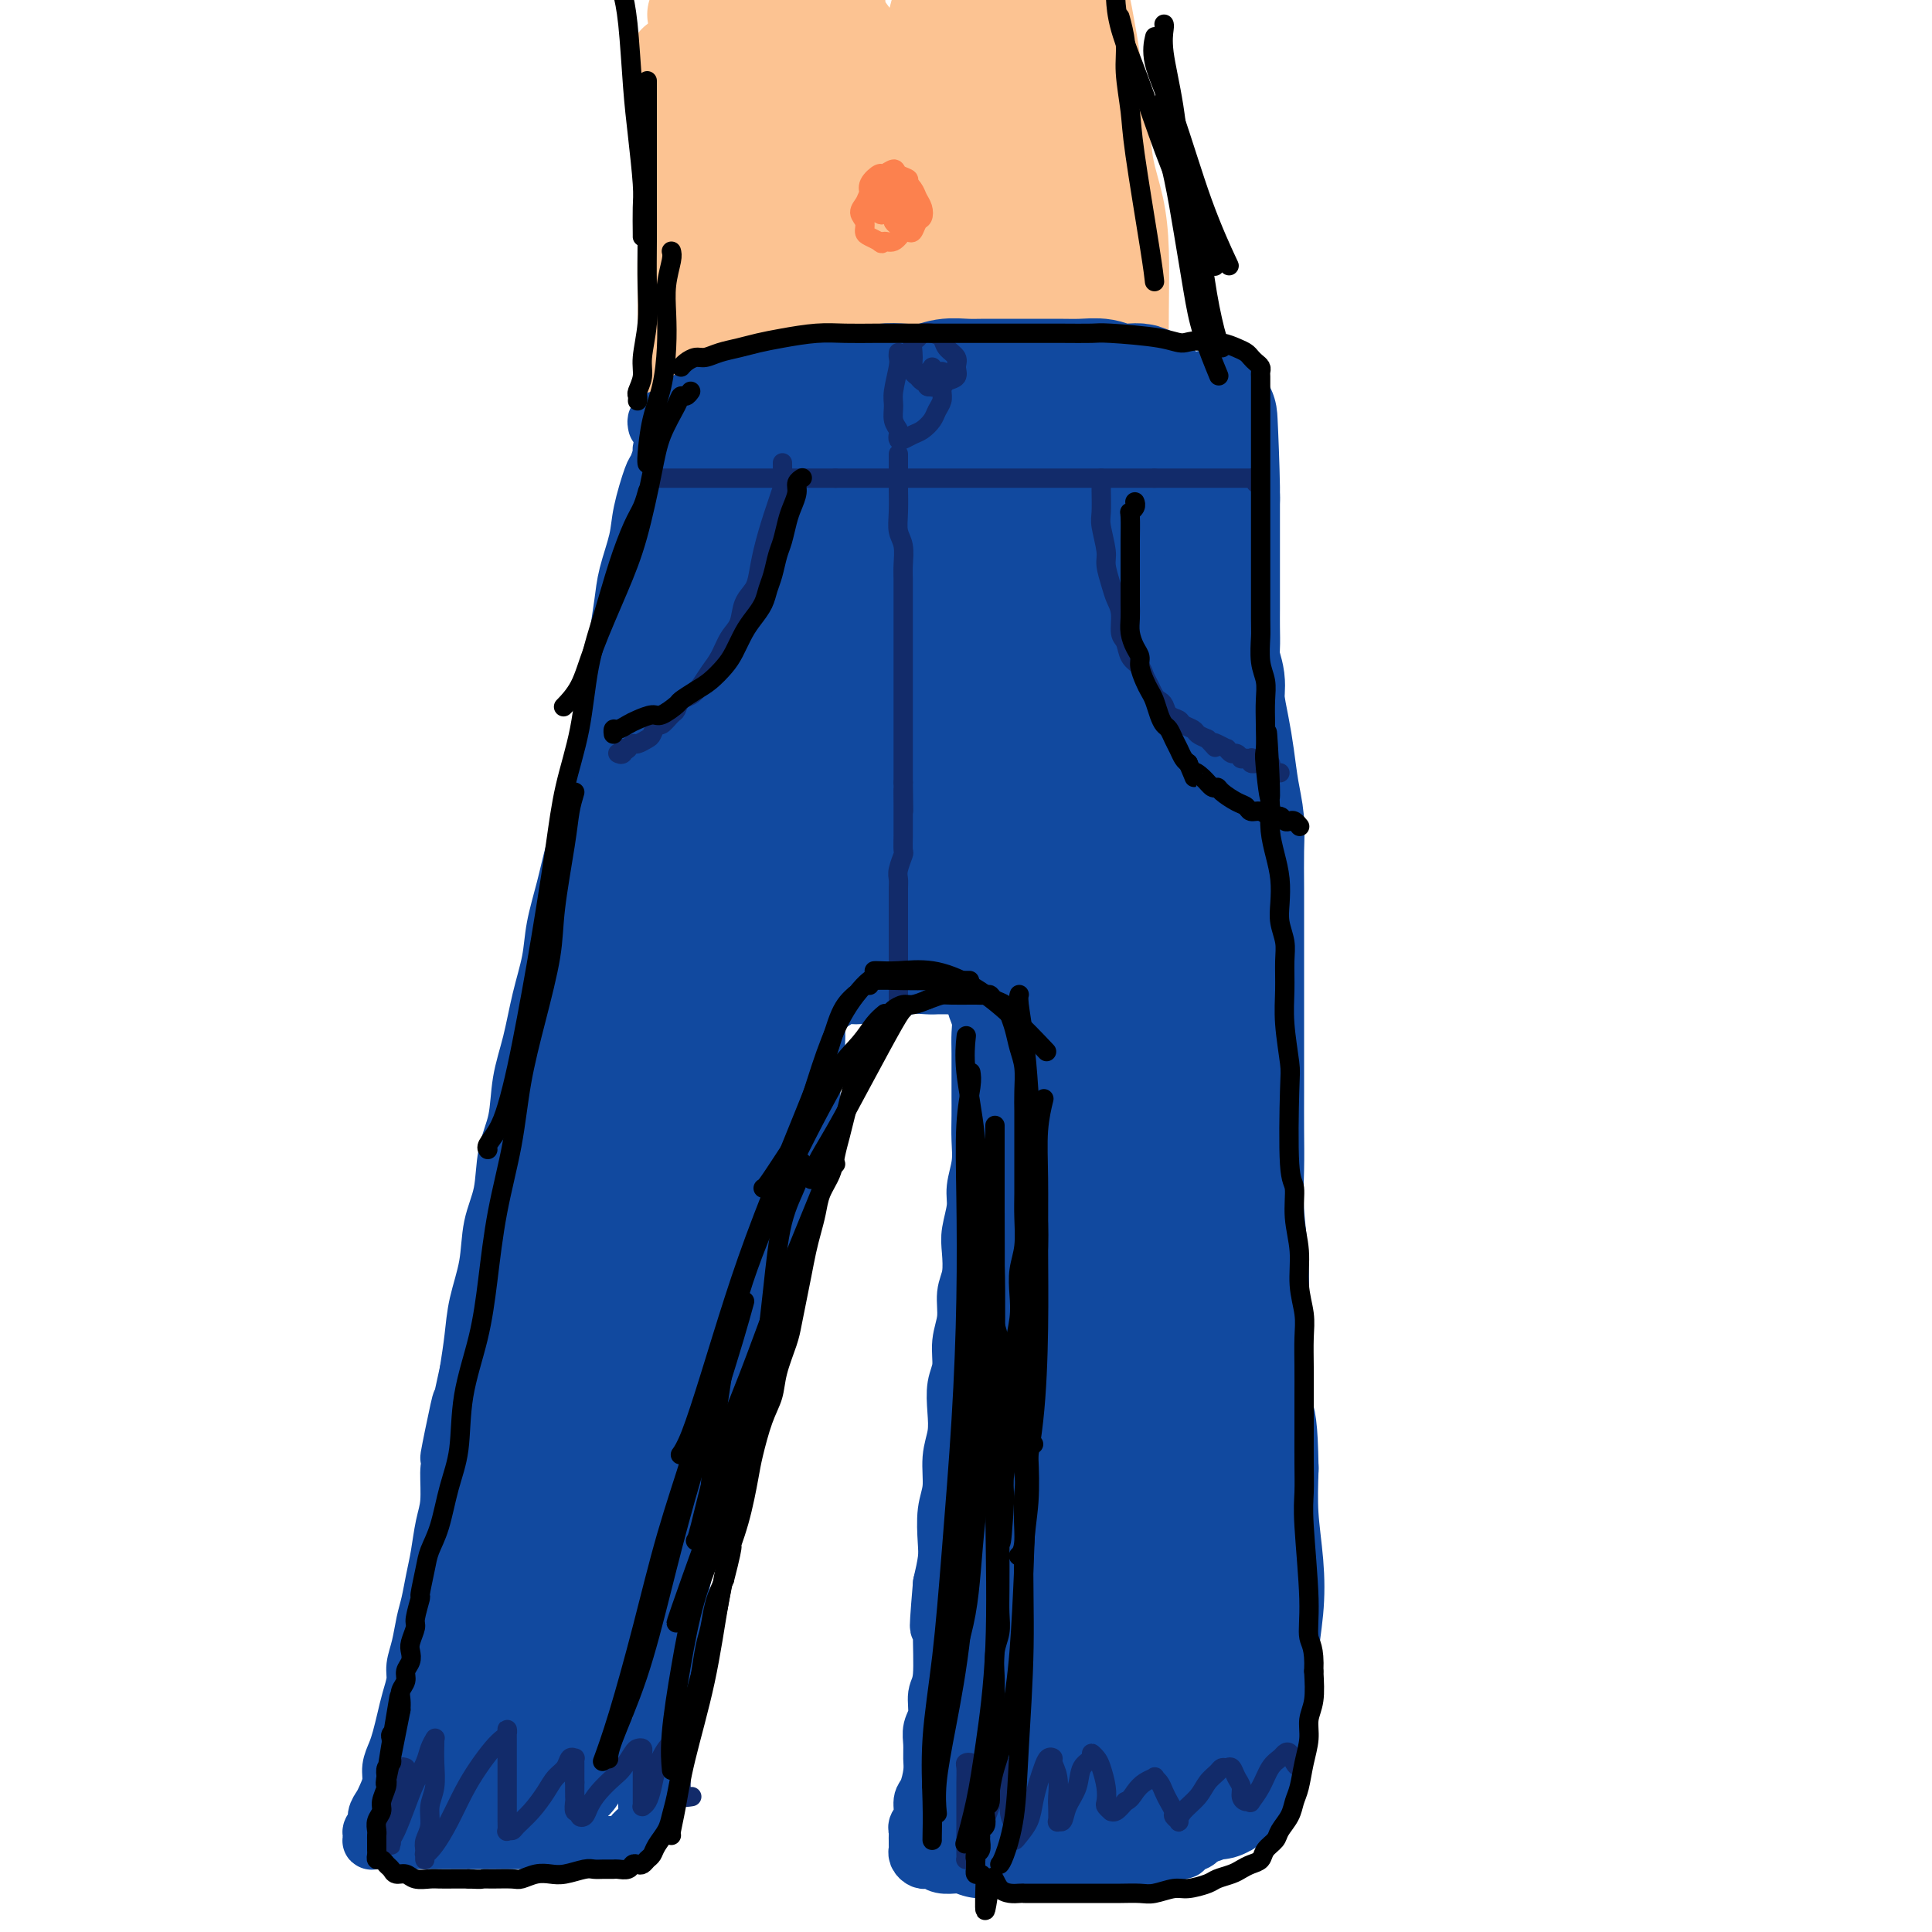 <svg viewBox='0 0 400 400' version='1.1' xmlns='http://www.w3.org/2000/svg' xmlns:xlink='http://www.w3.org/1999/xlink'><g fill='none' stroke='#FCC392' stroke-width='20' stroke-linecap='round' stroke-linejoin='round'><path d='M140,13c0.033,0.270 0.065,0.541 0,1c-0.065,0.459 -0.228,1.108 0,3c0.228,1.892 0.846,5.029 1,7c0.154,1.971 -0.155,2.776 0,6c0.155,3.224 0.774,8.869 1,13c0.226,4.131 0.061,6.750 0,10c-0.061,3.250 -0.016,7.130 0,9c0.016,1.870 0.004,1.728 0,3c-0.004,1.272 -0.001,3.957 0,6c0.001,2.043 0.000,3.444 0,5c-0.000,1.556 -0.000,3.267 0,5c0.000,1.733 0.001,3.488 0,5c-0.001,1.512 -0.004,2.782 0,4c0.004,1.218 0.016,2.384 0,4c-0.016,1.616 -0.061,3.681 0,5c0.061,1.319 0.228,1.890 0,3c-0.228,1.110 -0.850,2.759 -1,4c-0.150,1.241 0.171,2.074 0,3c-0.171,0.926 -0.835,1.943 -1,3c-0.165,1.057 0.167,2.152 0,3c-0.167,0.848 -0.833,1.449 -1,2c-0.167,0.551 0.167,1.051 0,2c-0.167,0.949 -0.833,2.348 -1,3c-0.167,0.652 0.165,0.556 0,1c-0.165,0.444 -0.829,1.428 -1,2c-0.171,0.572 0.150,0.731 0,1c-0.150,0.269 -0.771,0.649 -1,1c-0.229,0.351 -0.065,0.672 0,1c0.065,0.328 0.033,0.664 0,1'/><path d='M136,129c-0.739,4.117 0.413,0.908 1,0c0.587,-0.908 0.610,0.485 1,1c0.390,0.515 1.145,0.151 2,0c0.855,-0.151 1.808,-0.088 3,0c1.192,0.088 2.624,0.200 4,0c1.376,-0.200 2.696,-0.713 4,-1c1.304,-0.287 2.594,-0.349 4,-1c1.406,-0.651 2.930,-1.892 4,-3c1.070,-1.108 1.687,-2.081 3,-3c1.313,-0.919 3.323,-1.782 5,-3c1.677,-1.218 3.021,-2.791 4,-4c0.979,-1.209 1.592,-2.054 3,-3c1.408,-0.946 3.611,-1.994 5,-3c1.389,-1.006 1.964,-1.971 3,-3c1.036,-1.029 2.531,-2.122 4,-3c1.469,-0.878 2.910,-1.542 4,-2c1.090,-0.458 1.829,-0.711 3,-1c1.171,-0.289 2.775,-0.613 4,-1c1.225,-0.387 2.070,-0.836 3,-1c0.930,-0.164 1.943,-0.044 3,0c1.057,0.044 2.156,0.012 3,0c0.844,-0.012 1.433,-0.004 2,0c0.567,0.004 1.112,0.004 2,0c0.888,-0.004 2.121,-0.011 3,0c0.879,0.011 1.406,0.042 2,0c0.594,-0.042 1.255,-0.155 2,0c0.745,0.155 1.575,0.577 2,1c0.425,0.423 0.444,0.845 1,1c0.556,0.155 1.650,0.042 2,0c0.350,-0.042 -0.043,-0.012 0,0c0.043,0.012 0.521,0.006 1,0'/><path d='M223,100c3.800,0.311 1.800,0.089 1,0c-0.800,-0.089 -0.400,-0.044 0,0'/><path d='M220,-7c0.004,0.380 0.007,0.759 0,1c-0.007,0.241 -0.026,0.343 0,2c0.026,1.657 0.097,4.868 0,6c-0.097,1.132 -0.362,0.184 0,3c0.362,2.816 1.351,9.395 2,15c0.649,5.605 0.959,10.236 1,14c0.041,3.764 -0.185,6.662 0,9c0.185,2.338 0.782,4.115 1,6c0.218,1.885 0.059,3.878 0,6c-0.059,2.122 -0.016,4.374 0,7c0.016,2.626 0.004,5.627 0,8c-0.004,2.373 -0.001,4.118 0,6c0.001,1.882 -0.000,3.901 0,6c0.000,2.099 0.001,4.280 0,6c-0.001,1.720 -0.004,2.980 0,4c0.004,1.020 0.016,1.799 0,3c-0.016,1.201 -0.061,2.823 0,4c0.061,1.177 0.228,1.909 0,3c-0.228,1.091 -0.849,2.541 -1,4c-0.151,1.459 0.170,2.927 0,4c-0.170,1.073 -0.829,1.750 -1,3c-0.171,1.250 0.148,3.072 0,4c-0.148,0.928 -0.761,0.960 -1,2c-0.239,1.040 -0.103,3.088 0,4c0.103,0.912 0.172,0.689 0,1c-0.172,0.311 -0.586,1.155 -1,2'/><path d='M220,126c-0.614,3.875 -0.150,1.564 0,1c0.150,-0.564 -0.015,0.619 0,1c0.015,0.381 0.208,-0.041 0,0c-0.208,0.041 -0.819,0.547 -1,1c-0.181,0.453 0.068,0.855 0,1c-0.068,0.145 -0.451,0.033 -1,0c-0.549,-0.033 -1.263,0.012 -2,0c-0.737,-0.012 -1.496,-0.082 -3,0c-1.504,0.082 -3.754,0.316 -6,0c-2.246,-0.316 -4.489,-1.181 -7,-2c-2.511,-0.819 -5.290,-1.592 -8,-2c-2.710,-0.408 -5.350,-0.450 -8,-1c-2.650,-0.550 -5.310,-1.608 -8,-2c-2.690,-0.392 -5.409,-0.116 -8,0c-2.591,0.116 -5.054,0.073 -7,0c-1.946,-0.073 -3.374,-0.177 -5,0c-1.626,0.177 -3.448,0.636 -5,1c-1.552,0.364 -2.833,0.634 -4,1c-1.167,0.366 -2.222,0.829 -3,1c-0.778,0.171 -1.281,0.051 -2,0c-0.719,-0.051 -1.655,-0.035 -2,0c-0.345,0.035 -0.100,0.087 0,0c0.100,-0.087 0.056,-0.312 0,-1c-0.056,-0.688 -0.125,-1.837 0,-4c0.125,-2.163 0.445,-5.339 1,-9c0.555,-3.661 1.346,-7.807 2,-12c0.654,-4.193 1.170,-8.433 2,-13c0.830,-4.567 1.975,-9.461 3,-14c1.025,-4.539 1.930,-8.722 3,-13c1.070,-4.278 2.306,-8.651 3,-13c0.694,-4.349 0.847,-8.675 1,-13'/><path d='M155,34c2.777,-16.400 2.218,-11.399 2,-12c-0.218,-0.601 -0.096,-6.802 0,-11c0.096,-4.198 0.166,-6.391 0,-9c-0.166,-2.609 -0.566,-5.634 -1,-8c-0.434,-2.366 -0.901,-4.073 -1,-6c-0.099,-1.927 0.170,-4.074 0,-5c-0.170,-0.926 -0.778,-0.631 -1,-1c-0.222,-0.369 -0.059,-1.401 0,-2c0.059,-0.599 0.015,-0.765 0,-1c-0.015,-0.235 0.000,-0.540 0,-1c-0.000,-0.460 -0.016,-1.075 0,-1c0.016,0.075 0.064,0.838 0,1c-0.064,0.162 -0.240,-0.279 0,0c0.240,0.279 0.897,1.278 0,7c-0.897,5.722 -3.349,16.167 -5,25c-1.651,8.833 -2.503,16.054 -3,23c-0.497,6.946 -0.641,13.616 -1,20c-0.359,6.384 -0.935,12.482 -1,18c-0.065,5.518 0.380,10.456 1,14c0.620,3.544 1.416,5.692 2,8c0.584,2.308 0.957,4.775 2,7c1.043,2.225 2.758,4.208 4,6c1.242,1.792 2.012,3.394 3,4c0.988,0.606 2.194,0.217 3,-1c0.806,-1.217 1.214,-3.262 2,-6c0.786,-2.738 1.952,-6.170 3,-11c1.048,-4.830 1.980,-11.060 3,-17c1.020,-5.940 2.129,-11.592 3,-18c0.871,-6.408 1.504,-13.571 2,-20c0.496,-6.429 0.856,-12.122 1,-17c0.144,-4.878 0.072,-8.939 0,-13'/><path d='M173,7c0.512,-9.422 0.291,-7.977 0,-8c-0.291,-0.023 -0.650,-1.513 -1,-2c-0.350,-0.487 -0.689,0.028 -1,0c-0.311,-0.028 -0.595,-0.600 -1,1c-0.405,1.600 -0.933,5.373 -2,10c-1.067,4.627 -2.674,10.109 -4,17c-1.326,6.891 -2.373,15.190 -3,23c-0.627,7.810 -0.835,15.130 -1,22c-0.165,6.870 -0.287,13.289 0,19c0.287,5.711 0.983,10.712 2,15c1.017,4.288 2.355,7.861 4,11c1.645,3.139 3.597,5.844 5,7c1.403,1.156 2.256,0.763 4,0c1.744,-0.763 4.379,-1.896 7,-5c2.621,-3.104 5.227,-8.178 8,-14c2.773,-5.822 5.711,-12.392 8,-19c2.289,-6.608 3.929,-13.256 5,-20c1.071,-6.744 1.574,-13.586 2,-20c0.426,-6.414 0.776,-12.401 1,-18c0.224,-5.599 0.321,-10.810 0,-15c-0.321,-4.190 -1.060,-7.361 -2,-10c-0.940,-2.639 -2.081,-4.747 -3,-6c-0.919,-1.253 -1.617,-1.650 -2,-2c-0.383,-0.350 -0.452,-0.652 -1,0c-0.548,0.652 -1.575,2.259 -3,7c-1.425,4.741 -3.249,12.614 -5,21c-1.751,8.386 -3.431,17.283 -4,26c-0.569,8.717 -0.029,17.254 0,25c0.029,7.746 -0.454,14.701 0,21c0.454,6.299 1.844,11.943 3,16c1.156,4.057 2.078,6.529 3,9'/><path d='M192,118c1.531,4.559 2.359,3.457 3,3c0.641,-0.457 1.096,-0.268 2,-1c0.904,-0.732 2.257,-2.383 4,-5c1.743,-2.617 3.876,-6.200 6,-11c2.124,-4.800 4.238,-10.818 6,-17c1.762,-6.182 3.172,-12.528 4,-19c0.828,-6.472 1.075,-13.071 1,-19c-0.075,-5.929 -0.471,-11.187 -1,-16c-0.529,-4.813 -1.190,-9.181 -2,-13c-0.810,-3.819 -1.768,-7.088 -3,-9c-1.232,-1.912 -2.739,-2.466 -4,-3c-1.261,-0.534 -2.275,-1.048 -3,-1c-0.725,0.048 -1.162,0.659 -2,2c-0.838,1.341 -2.078,3.412 -3,8c-0.922,4.588 -1.525,11.693 -2,19c-0.475,7.307 -0.821,14.816 -1,22c-0.179,7.184 -0.190,14.043 0,20c0.190,5.957 0.580,11.013 1,16c0.420,4.987 0.868,9.907 1,13c0.132,3.093 -0.052,4.359 0,6c0.052,1.641 0.340,3.656 1,5c0.660,1.344 1.691,2.017 2,3c0.309,0.983 -0.103,2.276 0,3c0.103,0.724 0.722,0.879 1,1c0.278,0.121 0.215,0.209 0,0c-0.215,-0.209 -0.584,-0.716 -2,-1c-1.416,-0.284 -3.881,-0.346 -6,-1c-2.119,-0.654 -3.891,-1.901 -6,-3c-2.109,-1.099 -4.554,-2.049 -7,-3'/><path d='M182,117c-4.271,-1.639 -4.950,-2.238 -6,-3c-1.050,-0.762 -2.473,-1.689 -4,-3c-1.527,-1.311 -3.159,-3.008 -4,-4c-0.841,-0.992 -0.893,-1.279 -1,-2c-0.107,-0.721 -0.270,-1.875 0,-3c0.270,-1.125 0.971,-2.220 2,-4c1.029,-1.780 2.385,-4.246 4,-7c1.615,-2.754 3.490,-5.796 5,-9c1.510,-3.204 2.655,-6.571 4,-10c1.345,-3.429 2.889,-6.920 4,-10c1.111,-3.080 1.789,-5.748 2,-9c0.211,-3.252 -0.044,-7.086 0,-10c0.044,-2.914 0.388,-4.907 0,-7c-0.388,-2.093 -1.507,-4.287 -2,-6c-0.493,-1.713 -0.359,-2.945 -1,-4c-0.641,-1.055 -2.059,-1.933 -3,-3c-0.941,-1.067 -1.407,-2.324 -2,-3c-0.593,-0.676 -1.314,-0.772 -2,-1c-0.686,-0.228 -1.339,-0.590 -2,-1c-0.661,-0.410 -1.332,-0.869 -2,-1c-0.668,-0.131 -1.333,0.066 -2,0c-0.667,-0.066 -1.335,-0.395 -2,-1c-0.665,-0.605 -1.326,-1.486 -2,-2c-0.674,-0.514 -1.360,-0.659 -2,-1c-0.640,-0.341 -1.232,-0.876 -2,-1c-0.768,-0.124 -1.711,0.164 -2,0c-0.289,-0.164 0.074,-0.779 0,-1c-0.074,-0.221 -0.587,-0.049 -1,0c-0.413,0.049 -0.727,-0.025 -1,0c-0.273,0.025 -0.507,0.150 -1,1c-0.493,0.850 -1.247,2.425 -2,4'/><path d='M157,16c-1.040,1.715 -1.641,3.502 -2,6c-0.359,2.498 -0.477,5.707 -1,9c-0.523,3.293 -1.449,6.669 -2,10c-0.551,3.331 -0.725,6.618 -1,10c-0.275,3.382 -0.651,6.858 -1,10c-0.349,3.142 -0.671,5.951 -1,9c-0.329,3.049 -0.666,6.338 -1,9c-0.334,2.662 -0.667,4.696 -1,7c-0.333,2.304 -0.667,4.878 -1,7c-0.333,2.122 -0.666,3.793 -1,6c-0.334,2.207 -0.668,4.951 -1,7c-0.332,2.049 -0.663,3.404 -1,5c-0.337,1.596 -0.679,3.432 -1,5c-0.321,1.568 -0.621,2.867 -1,4c-0.379,1.133 -0.837,2.100 -1,3c-0.163,0.900 -0.029,1.732 0,3c0.029,1.268 -0.046,2.973 0,4c0.046,1.027 0.212,1.375 0,2c-0.212,0.625 -0.803,1.525 -1,2c-0.197,0.475 0.001,0.524 0,1c-0.001,0.476 -0.202,1.381 0,2c0.202,0.619 0.808,0.954 1,1c0.192,0.046 -0.029,-0.198 0,0c0.029,0.198 0.308,0.838 1,1c0.692,0.162 1.797,-0.152 3,0c1.203,0.152 2.504,0.772 4,1c1.496,0.228 3.188,0.064 5,0c1.812,-0.064 3.743,-0.027 6,0c2.257,0.027 4.838,0.046 7,0c2.162,-0.046 3.903,-0.156 6,0c2.097,0.156 4.548,0.578 7,1'/><path d='M179,141c7.528,0.601 6.347,0.105 7,0c0.653,-0.105 3.140,0.182 6,0c2.860,-0.182 6.092,-0.834 8,-1c1.908,-0.166 2.493,0.153 4,0c1.507,-0.153 3.936,-0.777 6,-1c2.064,-0.223 3.761,-0.043 5,0c1.239,0.043 2.019,-0.049 3,0c0.981,0.049 2.164,0.240 3,0c0.836,-0.240 1.327,-0.910 2,-1c0.673,-0.090 1.528,0.401 2,0c0.472,-0.401 0.561,-1.693 1,-3c0.439,-1.307 1.228,-2.629 2,-5c0.772,-2.371 1.527,-5.791 2,-8c0.473,-2.209 0.663,-3.207 1,-8c0.337,-4.793 0.820,-13.381 1,-20c0.180,-6.619 0.055,-11.268 0,-16c-0.055,-4.732 -0.042,-9.548 0,-14c0.042,-4.452 0.113,-8.540 0,-12c-0.113,-3.460 -0.412,-6.294 -1,-9c-0.588,-2.706 -1.467,-5.286 -2,-8c-0.533,-2.714 -0.720,-5.563 -1,-8c-0.280,-2.437 -0.653,-4.463 -1,-7c-0.347,-2.537 -0.668,-5.586 -1,-8c-0.332,-2.414 -0.676,-4.194 -1,-6c-0.324,-1.806 -0.627,-3.637 -1,-5c-0.373,-1.363 -0.817,-2.259 -1,-3c-0.183,-0.741 -0.104,-1.325 0,-2c0.104,-0.675 0.234,-1.439 0,-2c-0.234,-0.561 -0.832,-0.920 -1,-1c-0.168,-0.080 0.095,0.120 0,0c-0.095,-0.120 -0.547,-0.560 -1,-1'/><path d='M221,-8c-1.701,-9.082 -0.452,-1.789 0,1c0.452,2.789 0.108,1.072 0,1c-0.108,-0.072 0.019,1.502 0,4c-0.019,2.498 -0.185,5.922 0,10c0.185,4.078 0.722,8.810 1,14c0.278,5.190 0.296,10.838 0,17c-0.296,6.162 -0.906,12.837 -1,17c-0.094,4.163 0.326,5.812 0,10c-0.326,4.188 -1.400,10.913 -2,16c-0.600,5.087 -0.725,8.537 -1,11c-0.275,2.463 -0.700,3.941 -1,6c-0.300,2.059 -0.475,4.701 -1,7c-0.525,2.299 -1.398,4.257 -2,6c-0.602,1.743 -0.931,3.271 -1,5c-0.069,1.729 0.122,3.657 0,5c-0.122,1.343 -0.557,2.100 -1,3c-0.443,0.900 -0.893,1.944 -1,3c-0.107,1.056 0.130,2.126 0,3c-0.130,0.874 -0.626,1.554 -1,2c-0.374,0.446 -0.627,0.659 -1,1c-0.373,0.341 -0.865,0.810 -1,1c-0.135,0.190 0.087,0.102 0,0c-0.087,-0.102 -0.484,-0.216 -1,-1c-0.516,-0.784 -1.153,-2.237 -2,-5c-0.847,-2.763 -1.906,-6.838 -3,-12c-1.094,-5.162 -2.224,-11.413 -3,-18c-0.776,-6.587 -1.197,-13.511 -2,-20c-0.803,-6.489 -1.988,-12.543 -3,-18c-1.012,-5.457 -1.849,-10.315 -3,-15c-1.151,-4.685 -2.614,-9.196 -4,-13c-1.386,-3.804 -2.693,-6.902 -4,-10'/><path d='M183,23c-1.704,-5.542 -1.963,-7.896 -3,-10c-1.037,-2.104 -2.851,-3.959 -5,-7c-2.149,-3.041 -4.634,-7.267 -6,-9c-1.366,-1.733 -1.612,-0.974 -2,-1c-0.388,-0.026 -0.919,-0.836 -1,-1c-0.081,-0.164 0.287,0.319 0,1c-0.287,0.681 -1.229,1.561 -2,4c-0.771,2.439 -1.372,6.437 -2,11c-0.628,4.563 -1.282,9.690 -2,17c-0.718,7.310 -1.498,16.803 -2,26c-0.502,9.197 -0.726,18.097 -1,26c-0.274,7.903 -0.598,14.808 -1,20c-0.402,5.192 -0.881,8.672 -1,11c-0.119,2.328 0.124,3.503 0,4c-0.124,0.497 -0.613,0.316 -1,-1c-0.387,-1.316 -0.671,-3.767 -1,-8c-0.329,-4.233 -0.704,-10.247 -1,-17c-0.296,-6.753 -0.513,-14.243 -1,-22c-0.487,-7.757 -1.245,-15.781 -2,-23c-0.755,-7.219 -1.509,-13.633 -2,-19c-0.491,-5.367 -0.719,-9.686 -1,-13c-0.281,-3.314 -0.614,-5.623 -1,-7c-0.386,-1.377 -0.825,-1.822 -1,-2c-0.175,-0.178 -0.088,-0.089 0,0'/></g>
<g fill='none' stroke='#11499F' stroke-width='12' stroke-linecap='round' stroke-linejoin='round'><path d='M136,88c-0.088,-0.423 -0.176,-0.845 0,-1c0.176,-0.155 0.616,-0.041 1,0c0.384,0.041 0.712,0.011 1,0c0.288,-0.011 0.537,-0.003 1,0c0.463,0.003 1.139,0.001 2,0c0.861,-0.001 1.908,-0.000 3,0c1.092,0.000 2.231,0.000 3,0c0.769,-0.000 1.169,-0.001 2,0c0.831,0.001 2.094,0.004 3,0c0.906,-0.004 1.457,-0.015 2,0c0.543,0.015 1.079,0.056 2,0c0.921,-0.056 2.228,-0.207 3,0c0.772,0.207 1.011,0.773 2,1c0.989,0.227 2.729,0.113 4,0c1.271,-0.113 2.073,-0.227 3,0c0.927,0.227 1.978,0.793 3,1c1.022,0.207 2.016,0.054 3,0c0.984,-0.054 1.957,-0.011 3,0c1.043,0.011 2.154,-0.011 3,0c0.846,0.011 1.427,0.056 2,0c0.573,-0.056 1.140,-0.211 2,0c0.860,0.211 2.015,0.789 3,1c0.985,0.211 1.800,0.057 3,0c1.200,-0.057 2.785,-0.015 4,0c1.215,0.015 2.062,0.004 3,0c0.938,-0.004 1.969,-0.002 3,0'/><path d='M200,90c10.419,0.293 4.467,0.026 3,0c-1.467,-0.026 1.550,0.190 3,0c1.450,-0.190 1.334,-0.787 2,-1c0.666,-0.213 2.114,-0.043 3,0c0.886,0.043 1.210,-0.041 2,0c0.790,0.041 2.046,0.207 3,0c0.954,-0.207 1.607,-0.788 2,-1c0.393,-0.212 0.525,-0.057 1,0c0.475,0.057 1.292,0.015 2,0c0.708,-0.015 1.307,-0.004 2,0c0.693,0.004 1.481,0.001 2,0c0.519,-0.001 0.769,0.001 1,0c0.231,-0.001 0.444,-0.004 1,0c0.556,0.004 1.455,0.015 2,0c0.545,-0.015 0.738,-0.057 1,0c0.262,0.057 0.595,0.211 1,0c0.405,-0.211 0.882,-0.789 1,-1c0.118,-0.211 -0.123,-0.057 0,0c0.123,0.057 0.611,0.015 1,0c0.389,-0.015 0.678,-0.003 1,0c0.322,0.003 0.678,-0.003 1,0c0.322,0.003 0.612,0.015 1,0c0.388,-0.015 0.874,-0.055 1,0c0.126,0.055 -0.107,0.207 0,0c0.107,-0.207 0.553,-0.773 1,-1c0.447,-0.227 0.894,-0.113 1,0c0.106,0.113 -0.129,0.226 0,0c0.129,-0.226 0.622,-0.793 1,-1c0.378,-0.207 0.640,-0.056 1,0c0.360,0.056 0.817,0.016 1,0c0.183,-0.016 0.091,-0.008 0,0'/><path d='M242,85c6.726,-0.774 2.542,-0.208 1,0c-1.542,0.208 -0.440,0.060 0,0c0.440,-0.060 0.220,-0.030 0,0'/><path d='M138,92c-0.449,0.397 -0.898,0.794 -1,1c-0.102,0.206 0.142,0.222 0,1c-0.142,0.778 -0.672,2.318 -1,3c-0.328,0.682 -0.455,0.508 -1,2c-0.545,1.492 -1.508,4.652 -2,7c-0.492,2.348 -0.512,3.886 -1,6c-0.488,2.114 -1.444,4.805 -2,7c-0.556,2.195 -0.711,3.896 -1,6c-0.289,2.104 -0.711,4.613 -1,7c-0.289,2.387 -0.444,4.653 -1,7c-0.556,2.347 -1.514,4.775 -2,7c-0.486,2.225 -0.500,4.248 -1,7c-0.500,2.752 -1.486,6.233 -2,9c-0.514,2.767 -0.557,4.821 -1,7c-0.443,2.179 -1.288,4.484 -2,7c-0.712,2.516 -1.293,5.244 -2,8c-0.707,2.756 -1.541,5.539 -2,8c-0.459,2.461 -0.541,4.600 -1,7c-0.459,2.400 -1.293,5.062 -2,8c-0.707,2.938 -1.288,6.153 -2,9c-0.712,2.847 -1.557,5.325 -2,8c-0.443,2.675 -0.485,5.546 -1,8c-0.515,2.454 -1.504,4.493 -2,7c-0.496,2.507 -0.500,5.484 -1,8c-0.500,2.516 -1.496,4.572 -2,7c-0.504,2.428 -0.517,5.228 -1,8c-0.483,2.772 -1.438,5.516 -2,8c-0.562,2.484 -0.732,4.710 -1,7c-0.268,2.290 -0.634,4.645 -1,7'/><path d='M97,284c-6.752,31.165 -3.133,13.079 -2,8c1.133,-5.079 -0.221,2.850 -1,7c-0.779,4.150 -0.982,4.520 -1,6c-0.018,1.480 0.150,4.069 0,6c-0.150,1.931 -0.618,3.204 -1,5c-0.382,1.796 -0.680,4.115 -1,6c-0.320,1.885 -0.664,3.337 -1,5c-0.336,1.663 -0.664,3.536 -1,5c-0.336,1.464 -0.682,2.520 -1,4c-0.318,1.480 -0.610,3.385 -1,5c-0.390,1.615 -0.878,2.939 -1,4c-0.122,1.061 0.122,1.859 0,3c-0.122,1.141 -0.611,2.626 -1,4c-0.389,1.374 -0.678,2.636 -1,4c-0.322,1.364 -0.678,2.830 -1,4c-0.322,1.170 -0.611,2.043 -1,3c-0.389,0.957 -0.879,1.999 -1,3c-0.121,1.001 0.126,1.960 0,3c-0.126,1.040 -0.626,2.162 -1,3c-0.374,0.838 -0.622,1.391 -1,2c-0.378,0.609 -0.886,1.272 -1,2c-0.114,0.728 0.166,1.519 0,2c-0.166,0.481 -0.778,0.651 -1,1c-0.222,0.349 -0.056,0.878 0,1c0.056,0.122 0.000,-0.164 0,0c-0.000,0.164 0.056,0.776 0,1c-0.056,0.224 -0.222,0.060 0,0c0.222,-0.060 0.833,-0.016 1,0c0.167,0.016 -0.109,0.004 0,0c0.109,-0.004 0.603,-0.001 1,0c0.397,0.001 0.699,0.001 1,0'/><path d='M80,381c0.609,0.309 0.631,0.083 1,0c0.369,-0.083 1.084,-0.022 2,0c0.916,0.022 2.034,0.006 3,0c0.966,-0.006 1.781,-0.002 3,0c1.219,0.002 2.843,0.000 4,0c1.157,-0.000 1.846,-0.000 3,0c1.154,0.000 2.774,0.000 4,0c1.226,-0.000 2.058,-0.000 3,0c0.942,0.000 1.995,0.000 3,0c1.005,-0.000 1.963,-0.001 3,0c1.037,0.001 2.151,0.004 3,0c0.849,-0.004 1.431,-0.015 2,0c0.569,0.015 1.125,0.057 2,0c0.875,-0.057 2.071,-0.211 3,0c0.929,0.211 1.593,0.789 2,1c0.407,0.211 0.557,0.057 1,0c0.443,-0.057 1.181,-0.015 2,0c0.819,0.015 1.721,0.004 2,0c0.279,-0.004 -0.066,-0.000 0,0c0.066,0.000 0.542,-0.003 1,0c0.458,0.003 0.896,0.012 1,0c0.104,-0.012 -0.128,-0.044 0,0c0.128,0.044 0.617,0.165 1,0c0.383,-0.165 0.662,-0.617 1,-1c0.338,-0.383 0.736,-0.696 1,-1c0.264,-0.304 0.396,-0.598 1,-1c0.604,-0.402 1.681,-0.912 2,-2c0.319,-1.088 -0.121,-2.756 0,-4c0.121,-1.244 0.802,-2.066 1,-3c0.198,-0.934 -0.086,-1.981 0,-3c0.086,-1.019 0.543,-2.009 1,-3'/><path d='M136,364c0.244,-2.708 -0.146,-2.980 0,-4c0.146,-1.020 0.828,-2.790 1,-4c0.172,-1.210 -0.165,-1.859 0,-3c0.165,-1.141 0.833,-2.773 1,-4c0.167,-1.227 -0.166,-2.050 0,-3c0.166,-0.950 0.832,-2.027 1,-3c0.168,-0.973 -0.163,-1.842 0,-3c0.163,-1.158 0.821,-2.606 1,-4c0.179,-1.394 -0.121,-2.736 0,-4c0.121,-1.264 0.663,-2.451 1,-4c0.337,-1.549 0.471,-3.460 1,-5c0.529,-1.540 1.455,-2.708 2,-4c0.545,-1.292 0.708,-2.708 1,-4c0.292,-1.292 0.712,-2.459 1,-4c0.288,-1.541 0.445,-3.454 1,-5c0.555,-1.546 1.510,-2.724 2,-4c0.490,-1.276 0.516,-2.651 1,-4c0.484,-1.349 1.425,-2.670 2,-4c0.575,-1.330 0.784,-2.667 1,-4c0.216,-1.333 0.439,-2.663 1,-4c0.561,-1.337 1.460,-2.682 2,-4c0.540,-1.318 0.722,-2.610 1,-4c0.278,-1.390 0.652,-2.879 1,-4c0.348,-1.121 0.672,-1.875 1,-3c0.328,-1.125 0.662,-2.623 1,-4c0.338,-1.377 0.682,-2.633 1,-4c0.318,-1.367 0.610,-2.844 1,-4c0.390,-1.156 0.878,-1.990 1,-3c0.122,-1.010 -0.121,-2.195 0,-3c0.121,-0.805 0.606,-1.230 1,-2c0.394,-0.770 0.697,-1.885 1,-3'/><path d='M165,248c3.515,-12.138 0.802,-4.983 0,-3c-0.802,1.983 0.307,-1.205 1,-3c0.693,-1.795 0.971,-2.198 1,-3c0.029,-0.802 -0.189,-2.004 0,-3c0.189,-0.996 0.787,-1.785 1,-3c0.213,-1.215 0.043,-2.857 0,-4c-0.043,-1.143 0.041,-1.788 0,-3c-0.041,-1.212 -0.207,-2.992 0,-4c0.207,-1.008 0.787,-1.243 1,-2c0.213,-0.757 0.057,-2.034 0,-3c-0.057,-0.966 -0.016,-1.621 0,-2c0.016,-0.379 0.008,-0.483 0,-1c-0.008,-0.517 -0.017,-1.449 0,-2c0.017,-0.551 0.059,-0.721 0,-1c-0.059,-0.279 -0.220,-0.666 0,-1c0.220,-0.334 0.820,-0.615 1,-1c0.180,-0.385 -0.062,-0.872 0,-1c0.062,-0.128 0.427,0.105 1,0c0.573,-0.105 1.354,-0.549 2,-1c0.646,-0.451 1.158,-0.909 2,-1c0.842,-0.091 2.015,0.186 3,0c0.985,-0.186 1.783,-0.834 3,-1c1.217,-0.166 2.852,0.152 4,0c1.148,-0.152 1.808,-0.773 3,-1c1.192,-0.227 2.917,-0.061 4,0c1.083,0.061 1.523,0.016 2,0c0.477,-0.016 0.990,-0.004 2,0c1.010,0.004 2.518,0.001 3,0c0.482,-0.001 -0.063,-0.000 0,0c0.063,0.000 0.732,0.000 1,0c0.268,-0.000 0.134,-0.000 0,0'/><path d='M200,204c4.883,-0.605 2.092,-0.119 1,0c-1.092,0.119 -0.485,-0.131 0,0c0.485,0.131 0.848,0.642 1,1c0.152,0.358 0.093,0.562 0,1c-0.093,0.438 -0.221,1.110 0,2c0.221,0.890 0.791,1.998 1,3c0.209,1.002 0.056,1.898 0,3c-0.056,1.102 -0.015,2.412 0,4c0.015,1.588 0.005,3.456 0,5c-0.005,1.544 -0.005,2.766 0,4c0.005,1.234 0.017,2.481 0,4c-0.017,1.519 -0.061,3.309 0,5c0.061,1.691 0.226,3.283 0,5c-0.226,1.717 -0.844,3.558 -1,5c-0.156,1.442 0.150,2.485 0,4c-0.150,1.515 -0.757,3.503 -1,5c-0.243,1.497 -0.122,2.503 0,4c0.122,1.497 0.244,3.485 0,5c-0.244,1.515 -0.854,2.557 -1,4c-0.146,1.443 0.171,3.287 0,5c-0.171,1.713 -0.829,3.293 -1,5c-0.171,1.707 0.146,3.539 0,5c-0.146,1.461 -0.756,2.550 -1,4c-0.244,1.450 -0.122,3.260 0,5c0.122,1.740 0.243,3.410 0,5c-0.243,1.590 -0.849,3.099 -1,5c-0.151,1.901 0.153,4.195 0,6c-0.153,1.805 -0.763,3.123 -1,5c-0.237,1.877 -0.102,4.313 0,6c0.102,1.687 0.172,2.625 0,4c-0.172,1.375 -0.586,3.188 -1,5'/><path d='M195,328c-1.233,14.498 -0.315,7.242 0,5c0.315,-2.242 0.028,0.529 0,4c-0.028,3.471 0.203,7.643 0,10c-0.203,2.357 -0.839,2.900 -1,4c-0.161,1.100 0.154,2.758 0,4c-0.154,1.242 -0.776,2.070 -1,3c-0.224,0.930 -0.050,1.963 0,3c0.050,1.037 -0.024,2.077 0,3c0.024,0.923 0.146,1.728 0,3c-0.146,1.272 -0.561,3.009 -1,4c-0.439,0.991 -0.902,1.235 -1,2c-0.098,0.765 0.170,2.050 0,3c-0.170,0.950 -0.778,1.564 -1,2c-0.222,0.436 -0.060,0.695 0,1c0.060,0.305 0.016,0.655 0,1c-0.016,0.345 -0.005,0.684 0,1c0.005,0.316 0.004,0.610 0,1c-0.004,0.390 -0.012,0.875 0,1c0.012,0.125 0.044,-0.111 0,0c-0.044,0.111 -0.165,0.569 0,1c0.165,0.431 0.614,0.833 1,1c0.386,0.167 0.707,0.097 1,0c0.293,-0.097 0.557,-0.222 1,0c0.443,0.222 1.064,0.792 2,1c0.936,0.208 2.186,0.056 3,0c0.814,-0.056 1.190,-0.015 2,0c0.810,0.015 2.052,0.004 3,0c0.948,-0.004 1.601,-0.001 3,0c1.399,0.001 3.542,0.000 5,0c1.458,-0.000 2.229,-0.000 3,0'/><path d='M214,386c3.718,-0.226 3.513,-0.793 4,-1c0.487,-0.207 1.666,-0.056 3,0c1.334,0.056 2.823,0.016 4,0c1.177,-0.016 2.044,-0.008 3,0c0.956,0.008 2.003,0.017 3,0c0.997,-0.017 1.944,-0.061 3,0c1.056,0.061 2.219,0.227 3,0c0.781,-0.227 1.178,-0.849 2,-1c0.822,-0.151 2.070,0.168 3,0c0.930,-0.168 1.544,-0.821 2,-1c0.456,-0.179 0.756,0.118 1,0c0.244,-0.118 0.433,-0.650 1,-1c0.567,-0.350 1.514,-0.519 2,-1c0.486,-0.481 0.512,-1.275 1,-2c0.488,-0.725 1.439,-1.380 2,-2c0.561,-0.620 0.731,-1.206 1,-2c0.269,-0.794 0.635,-1.795 1,-3c0.365,-1.205 0.728,-2.614 1,-4c0.272,-1.386 0.454,-2.749 1,-4c0.546,-1.251 1.457,-2.392 2,-4c0.543,-1.608 0.720,-3.685 1,-6c0.280,-2.315 0.663,-4.868 1,-7c0.337,-2.132 0.626,-3.843 1,-6c0.374,-2.157 0.832,-4.760 1,-7c0.168,-2.240 0.045,-4.115 0,-6c-0.045,-1.885 -0.012,-3.779 0,-6c0.012,-2.221 0.003,-4.769 0,-7c-0.003,-2.231 -0.001,-4.144 0,-6c0.001,-1.856 0.000,-3.653 0,-6c-0.000,-2.347 -0.000,-5.242 0,-8c0.000,-2.758 0.000,-5.379 0,-8'/><path d='M261,287c-0.183,-8.802 -0.639,-7.307 -1,-8c-0.361,-0.693 -0.625,-3.574 -1,-8c-0.375,-4.426 -0.860,-10.396 -1,-13c-0.140,-2.604 0.063,-1.842 0,-3c-0.063,-1.158 -0.394,-4.236 -1,-7c-0.606,-2.764 -1.487,-5.212 -2,-8c-0.513,-2.788 -0.659,-5.914 -1,-9c-0.341,-3.086 -0.876,-6.132 -1,-9c-0.124,-2.868 0.163,-5.559 0,-8c-0.163,-2.441 -0.775,-4.632 -1,-7c-0.225,-2.368 -0.064,-4.913 0,-7c0.064,-2.087 0.031,-3.716 0,-6c-0.031,-2.284 -0.061,-5.225 0,-8c0.061,-2.775 0.211,-5.386 0,-8c-0.211,-2.614 -0.785,-5.233 -1,-8c-0.215,-2.767 -0.071,-5.684 0,-8c0.071,-2.316 0.071,-4.032 0,-6c-0.071,-1.968 -0.211,-4.189 0,-6c0.211,-1.811 0.775,-3.211 1,-5c0.225,-1.789 0.113,-3.965 0,-6c-0.113,-2.035 -0.226,-3.927 0,-6c0.226,-2.073 0.793,-4.326 1,-6c0.207,-1.674 0.055,-2.768 0,-4c-0.055,-1.232 -0.014,-2.601 0,-4c0.014,-1.399 -0.000,-2.829 0,-4c0.000,-1.171 0.014,-2.084 0,-3c-0.014,-0.916 -0.056,-1.834 0,-3c0.056,-1.166 0.211,-2.581 0,-4c-0.211,-1.419 -0.788,-2.844 -1,-4c-0.212,-1.156 -0.061,-2.045 0,-3c0.061,-0.955 0.030,-1.978 0,-3'/><path d='M252,95c-0.162,-17.691 -0.565,-5.920 -1,-2c-0.435,3.920 -0.900,-0.011 -1,-2c-0.100,-1.989 0.166,-2.034 0,-2c-0.166,0.034 -0.762,0.149 -1,0c-0.238,-0.149 -0.116,-0.562 0,-1c0.116,-0.438 0.227,-0.901 0,-1c-0.227,-0.099 -0.792,0.166 -1,0c-0.208,-0.166 -0.059,-0.762 0,-1c0.059,-0.238 0.030,-0.119 0,0'/></g>
<g fill='none' stroke='#11499F' stroke-width='28' stroke-linecap='round' stroke-linejoin='round'><path d='M161,195c0.026,0.112 0.052,0.224 0,0c-0.052,-0.224 -0.183,-0.785 0,-2c0.183,-1.215 0.679,-3.085 1,-5c0.321,-1.915 0.468,-3.875 1,-6c0.532,-2.125 1.449,-4.413 2,-7c0.551,-2.587 0.736,-5.471 1,-8c0.264,-2.529 0.607,-4.702 1,-7c0.393,-2.298 0.837,-4.720 1,-7c0.163,-2.280 0.044,-4.417 0,-6c-0.044,-1.583 -0.012,-2.610 0,-4c0.012,-1.390 0.003,-3.142 0,-4c-0.003,-0.858 -0.001,-0.823 0,-1c0.001,-0.177 -0.000,-0.566 0,-1c0.000,-0.434 0.001,-0.912 0,-1c-0.001,-0.088 -0.003,0.215 0,0c0.003,-0.215 0.012,-0.947 0,-1c-0.012,-0.053 -0.044,0.574 0,1c0.044,0.426 0.163,0.653 0,1c-0.163,0.347 -0.607,0.815 -1,2c-0.393,1.185 -0.735,3.088 -1,5c-0.265,1.912 -0.452,3.833 -1,6c-0.548,2.167 -1.456,4.580 -2,7c-0.544,2.420 -0.722,4.848 -1,7c-0.278,2.152 -0.655,4.029 -1,6c-0.345,1.971 -0.659,4.036 -1,6c-0.341,1.964 -0.710,3.825 -1,6c-0.290,2.175 -0.501,4.662 -1,7c-0.499,2.338 -1.285,4.525 -2,7c-0.715,2.475 -1.357,5.237 -2,8'/><path d='M154,204c-2.522,12.000 -1.828,8.001 -2,8c-0.172,-0.001 -1.212,3.998 -2,7c-0.788,3.002 -1.325,5.008 -2,7c-0.675,1.992 -1.489,3.969 -2,6c-0.511,2.031 -0.719,4.114 -1,6c-0.281,1.886 -0.634,3.574 -1,5c-0.366,1.426 -0.746,2.590 -1,4c-0.254,1.410 -0.382,3.067 -1,5c-0.618,1.933 -1.725,4.141 -2,6c-0.275,1.859 0.281,3.370 0,5c-0.281,1.630 -1.399,3.379 -2,5c-0.601,1.621 -0.686,3.114 -1,5c-0.314,1.886 -0.859,4.163 -1,6c-0.141,1.837 0.121,3.232 0,5c-0.121,1.768 -0.624,3.907 -1,6c-0.376,2.093 -0.625,4.139 -1,6c-0.375,1.861 -0.875,3.537 -1,5c-0.125,1.463 0.125,2.713 0,4c-0.125,1.287 -0.625,2.609 -1,4c-0.375,1.391 -0.626,2.849 -1,4c-0.374,1.151 -0.870,1.995 -1,3c-0.130,1.005 0.105,2.171 0,3c-0.105,0.829 -0.550,1.323 -1,2c-0.450,0.677 -0.905,1.539 -1,2c-0.095,0.461 0.171,0.520 0,1c-0.171,0.480 -0.778,1.380 -1,2c-0.222,0.620 -0.060,0.960 0,1c0.060,0.040 0.016,-0.220 0,0c-0.016,0.220 -0.005,0.920 0,1c0.005,0.080 0.002,-0.460 0,-1'/><path d='M127,327c-4.220,19.140 -1.269,5.490 0,0c1.269,-5.490 0.857,-2.821 1,-3c0.143,-0.179 0.842,-3.206 2,-6c1.158,-2.794 2.775,-5.354 4,-8c1.225,-2.646 2.057,-5.379 3,-8c0.943,-2.621 1.997,-5.130 3,-8c1.003,-2.870 1.956,-6.102 3,-9c1.044,-2.898 2.177,-5.463 3,-8c0.823,-2.537 1.334,-5.047 2,-8c0.666,-2.953 1.488,-6.349 2,-9c0.512,-2.651 0.715,-4.556 1,-7c0.285,-2.444 0.654,-5.428 1,-8c0.346,-2.572 0.670,-4.732 1,-7c0.330,-2.268 0.666,-4.644 1,-7c0.334,-2.356 0.667,-4.691 1,-7c0.333,-2.309 0.665,-4.593 1,-7c0.335,-2.407 0.671,-4.936 1,-7c0.329,-2.064 0.650,-3.664 1,-6c0.350,-2.336 0.727,-5.410 1,-8c0.273,-2.590 0.440,-4.698 1,-7c0.560,-2.302 1.511,-4.798 2,-7c0.489,-2.202 0.516,-4.111 1,-6c0.484,-1.889 1.426,-3.758 2,-6c0.574,-2.242 0.780,-4.858 1,-7c0.220,-2.142 0.454,-3.811 1,-6c0.546,-2.189 1.404,-4.900 2,-7c0.596,-2.100 0.930,-3.590 1,-5c0.070,-1.410 -0.126,-2.739 0,-4c0.126,-1.261 0.572,-2.455 1,-4c0.428,-1.545 0.836,-3.441 1,-5c0.164,-1.559 0.082,-2.779 0,-4'/><path d='M172,128c3.957,-22.575 1.849,-8.511 1,-4c-0.849,4.511 -0.438,-0.530 0,-3c0.438,-2.470 0.902,-2.367 1,-3c0.098,-0.633 -0.170,-2.001 0,-3c0.170,-0.999 0.778,-1.630 1,-2c0.222,-0.370 0.060,-0.480 0,-1c-0.060,-0.520 -0.016,-1.449 0,-2c0.016,-0.551 0.004,-0.724 0,-1c-0.004,-0.276 -0.001,-0.655 0,-1c0.001,-0.345 -0.002,-0.655 0,-1c0.002,-0.345 0.008,-0.726 0,-1c-0.008,-0.274 -0.032,-0.440 0,-1c0.032,-0.560 0.118,-1.512 0,-2c-0.118,-0.488 -0.440,-0.512 -1,-1c-0.560,-0.488 -1.357,-1.440 -2,-2c-0.643,-0.560 -1.131,-0.728 -2,-1c-0.869,-0.272 -2.120,-0.647 -3,-1c-0.880,-0.353 -1.390,-0.683 -2,-1c-0.610,-0.317 -1.319,-0.622 -2,-1c-0.681,-0.378 -1.333,-0.829 -2,-1c-0.667,-0.171 -1.348,-0.060 -2,0c-0.652,0.060 -1.274,0.071 -2,0c-0.726,-0.071 -1.555,-0.224 -2,0c-0.445,0.224 -0.504,0.825 -1,1c-0.496,0.175 -1.428,-0.074 -2,0c-0.572,0.074 -0.783,0.472 -1,1c-0.217,0.528 -0.439,1.186 -1,2c-0.561,0.814 -1.460,1.785 -2,3c-0.540,1.215 -0.722,2.673 -1,4c-0.278,1.327 -0.651,2.522 -1,4c-0.349,1.478 -0.675,3.239 -1,5'/><path d='M145,115c-1.277,3.823 -0.968,3.879 -1,5c-0.032,1.121 -0.404,3.307 -1,6c-0.596,2.693 -1.417,5.895 -2,9c-0.583,3.105 -0.930,6.115 -1,8c-0.070,1.885 0.136,2.645 0,4c-0.136,1.355 -0.614,3.306 -1,5c-0.386,1.694 -0.680,3.131 -1,5c-0.320,1.869 -0.667,4.171 -1,6c-0.333,1.829 -0.652,3.185 -1,5c-0.348,1.815 -0.723,4.090 -1,6c-0.277,1.910 -0.454,3.454 -1,5c-0.546,1.546 -1.459,3.094 -2,5c-0.541,1.906 -0.708,4.171 -1,6c-0.292,1.829 -0.707,3.221 -1,5c-0.293,1.779 -0.462,3.945 -1,6c-0.538,2.055 -1.445,4.001 -2,6c-0.555,1.999 -0.760,4.052 -1,6c-0.240,1.948 -0.516,3.790 -1,6c-0.484,2.210 -1.176,4.787 -2,7c-0.824,2.213 -1.779,4.061 -2,6c-0.221,1.939 0.292,3.970 0,6c-0.292,2.030 -1.388,4.060 -2,6c-0.612,1.940 -0.740,3.791 -1,6c-0.260,2.209 -0.651,4.777 -1,7c-0.349,2.223 -0.656,4.102 -1,6c-0.344,1.898 -0.725,3.815 -1,6c-0.275,2.185 -0.445,4.637 -1,7c-0.555,2.363 -1.496,4.636 -2,7c-0.504,2.364 -0.573,4.818 -1,7c-0.427,2.182 -1.214,4.091 -2,6'/><path d='M109,296c-5.749,28.833 -2.122,10.417 -1,5c1.122,-5.417 -0.263,2.165 -1,6c-0.737,3.835 -0.827,3.924 -1,5c-0.173,1.076 -0.427,3.138 -1,5c-0.573,1.862 -1.463,3.524 -2,5c-0.537,1.476 -0.721,2.767 -1,4c-0.279,1.233 -0.653,2.407 -1,4c-0.347,1.593 -0.666,3.605 -1,5c-0.334,1.395 -0.682,2.173 -1,3c-0.318,0.827 -0.607,1.702 -1,3c-0.393,1.298 -0.889,3.019 -1,4c-0.111,0.981 0.163,1.221 0,2c-0.163,0.779 -0.762,2.095 -1,3c-0.238,0.905 -0.116,1.398 0,2c0.116,0.602 0.227,1.313 0,2c-0.227,0.687 -0.793,1.350 -1,2c-0.207,0.650 -0.055,1.287 0,2c0.055,0.713 0.015,1.500 0,2c-0.015,0.500 -0.004,0.711 0,1c0.004,0.289 0.001,0.656 0,1c-0.001,0.344 -0.001,0.667 0,1c0.001,0.333 0.004,0.678 0,1c-0.004,0.322 -0.013,0.622 0,1c0.013,0.378 0.048,0.833 0,1c-0.048,0.167 -0.179,0.045 0,0c0.179,-0.045 0.670,-0.012 1,0c0.330,0.012 0.500,0.003 1,0c0.500,-0.003 1.330,-0.001 2,0c0.670,0.001 1.180,0.000 2,0c0.820,-0.000 1.948,-0.000 3,0c1.052,0.000 2.026,0.000 3,0'/><path d='M107,366c1.846,-0.000 1.460,-0.000 2,0c0.540,0.000 2.005,0.000 3,0c0.995,-0.000 1.521,-0.000 2,0c0.479,0.000 0.913,0.001 1,0c0.087,-0.001 -0.173,-0.002 0,0c0.173,0.002 0.779,0.009 1,0c0.221,-0.009 0.058,-0.034 0,0c-0.058,0.034 -0.012,0.126 0,0c0.012,-0.126 -0.011,-0.472 0,-1c0.011,-0.528 0.056,-1.239 0,-2c-0.056,-0.761 -0.212,-1.571 0,-3c0.212,-1.429 0.793,-3.478 1,-5c0.207,-1.522 0.042,-2.516 0,-4c-0.042,-1.484 0.040,-3.458 0,-5c-0.040,-1.542 -0.203,-2.651 0,-4c0.203,-1.349 0.771,-2.938 1,-4c0.229,-1.062 0.118,-1.596 0,-3c-0.118,-1.404 -0.243,-3.678 0,-5c0.243,-1.322 0.853,-1.694 1,-3c0.147,-1.306 -0.171,-3.547 0,-5c0.171,-1.453 0.831,-2.116 1,-3c0.169,-0.884 -0.152,-1.987 0,-3c0.152,-1.013 0.776,-1.936 1,-3c0.224,-1.064 0.049,-2.268 0,-3c-0.049,-0.732 0.028,-0.991 0,-2c-0.028,-1.009 -0.162,-2.768 0,-4c0.162,-1.232 0.621,-1.939 1,-3c0.379,-1.061 0.679,-2.478 1,-4c0.321,-1.522 0.663,-3.149 1,-5c0.337,-1.851 0.668,-3.925 1,-6'/><path d='M125,286c1.605,-13.149 1.117,-7.520 1,-6c-0.117,1.520 0.138,-1.067 1,-7c0.862,-5.933 2.332,-15.211 3,-19c0.668,-3.789 0.535,-2.088 1,-3c0.465,-0.912 1.527,-4.437 2,-8c0.473,-3.563 0.357,-7.163 1,-11c0.643,-3.837 2.046,-7.912 3,-12c0.954,-4.088 1.459,-8.191 2,-12c0.541,-3.809 1.117,-7.324 2,-11c0.883,-3.676 2.072,-7.513 3,-11c0.928,-3.487 1.596,-6.623 2,-10c0.404,-3.377 0.543,-6.994 1,-10c0.457,-3.006 1.232,-5.402 2,-8c0.768,-2.598 1.530,-5.398 2,-8c0.470,-2.602 0.647,-5.006 1,-7c0.353,-1.994 0.882,-3.580 1,-5c0.118,-1.420 -0.176,-2.676 0,-4c0.176,-1.324 0.821,-2.717 1,-4c0.179,-1.283 -0.107,-2.455 0,-4c0.107,-1.545 0.606,-3.464 1,-5c0.394,-1.536 0.682,-2.691 1,-4c0.318,-1.309 0.664,-2.773 1,-4c0.336,-1.227 0.660,-2.216 1,-3c0.340,-0.784 0.696,-1.363 1,-2c0.304,-0.637 0.555,-1.333 1,-2c0.445,-0.667 1.082,-1.307 2,-2c0.918,-0.693 2.116,-1.440 3,-2c0.884,-0.560 1.453,-0.934 2,-1c0.547,-0.066 1.070,0.174 2,0c0.930,-0.174 2.266,-0.764 3,-1c0.734,-0.236 0.867,-0.118 1,0'/><path d='M173,100c2.045,-0.365 1.658,0.723 2,1c0.342,0.277 1.413,-0.257 2,0c0.587,0.257 0.691,1.304 1,2c0.309,0.696 0.822,1.040 1,2c0.178,0.960 0.020,2.534 0,4c-0.020,1.466 0.097,2.823 0,5c-0.097,2.177 -0.408,5.173 -1,8c-0.592,2.827 -1.465,5.486 -2,8c-0.535,2.514 -0.732,4.882 -1,7c-0.268,2.118 -0.607,3.987 -1,6c-0.393,2.013 -0.841,4.170 -1,6c-0.159,1.830 -0.028,3.333 0,5c0.028,1.667 -0.045,3.499 0,5c0.045,1.501 0.208,2.671 0,4c-0.208,1.329 -0.788,2.817 -1,4c-0.212,1.183 -0.057,2.060 0,3c0.057,0.940 0.015,1.943 0,3c-0.015,1.057 -0.004,2.167 0,3c0.004,0.833 0.001,1.388 0,2c-0.001,0.612 -0.000,1.281 0,2c0.000,0.719 0.000,1.488 0,2c-0.000,0.512 -0.000,0.768 0,1c0.000,0.232 0.000,0.439 0,1c-0.000,0.561 -0.001,1.475 0,2c0.001,0.525 0.004,0.662 0,1c-0.004,0.338 -0.016,0.879 0,1c0.016,0.121 0.060,-0.178 0,0c-0.060,0.178 -0.222,0.831 0,1c0.222,0.169 0.829,-0.147 1,0c0.171,0.147 -0.094,0.756 0,1c0.094,0.244 0.547,0.122 1,0'/><path d='M174,190c0.331,6.326 0.658,1.639 1,0c0.342,-1.639 0.701,-0.232 2,0c1.299,0.232 3.540,-0.712 5,-1c1.460,-0.288 2.138,0.081 3,0c0.862,-0.081 1.908,-0.613 3,-1c1.092,-0.387 2.231,-0.629 3,-1c0.769,-0.371 1.168,-0.870 2,-1c0.832,-0.130 2.097,0.109 3,0c0.903,-0.109 1.445,-0.565 2,-1c0.555,-0.435 1.122,-0.849 2,-1c0.878,-0.151 2.068,-0.040 3,0c0.932,0.040 1.605,0.010 2,0c0.395,-0.010 0.511,0.001 1,0c0.489,-0.001 1.352,-0.015 2,0c0.648,0.015 1.081,0.058 2,0c0.919,-0.058 2.325,-0.219 3,0c0.675,0.219 0.618,0.816 1,1c0.382,0.184 1.203,-0.047 2,0c0.797,0.047 1.572,0.372 2,1c0.428,0.628 0.511,1.561 1,2c0.489,0.439 1.385,0.386 2,1c0.615,0.614 0.949,1.896 1,3c0.051,1.104 -0.183,2.030 0,3c0.183,0.970 0.781,1.984 1,3c0.219,1.016 0.059,2.035 0,3c-0.059,0.965 -0.016,1.877 0,3c0.016,1.123 0.004,2.456 0,4c-0.004,1.544 -0.001,3.300 0,5c0.001,1.700 0.000,3.343 0,5c-0.000,1.657 -0.000,3.329 0,5'/><path d='M223,223c-0.023,5.678 -0.580,4.372 -1,5c-0.420,0.628 -0.704,3.191 -1,5c-0.296,1.809 -0.603,2.863 -1,5c-0.397,2.137 -0.884,5.357 -1,7c-0.116,1.643 0.138,1.708 0,3c-0.138,1.292 -0.668,3.810 -1,6c-0.332,2.190 -0.467,4.051 -1,6c-0.533,1.949 -1.466,3.986 -2,6c-0.534,2.014 -0.669,4.006 -1,6c-0.331,1.994 -0.858,3.992 -1,6c-0.142,2.008 0.102,4.028 0,6c-0.102,1.972 -0.549,3.898 -1,6c-0.451,2.102 -0.904,4.382 -1,6c-0.096,1.618 0.167,2.574 0,4c-0.167,1.426 -0.763,3.322 -1,5c-0.237,1.678 -0.115,3.136 0,5c0.115,1.864 0.224,4.132 0,5c-0.224,0.868 -0.782,0.334 -1,2c-0.218,1.666 -0.096,5.530 0,8c0.096,2.470 0.165,3.546 0,5c-0.165,1.454 -0.565,3.287 -1,5c-0.435,1.713 -0.905,3.305 -1,5c-0.095,1.695 0.186,3.493 0,5c-0.186,1.507 -0.838,2.724 -1,4c-0.162,1.276 0.167,2.611 0,4c-0.167,1.389 -0.829,2.833 -1,4c-0.171,1.167 0.150,2.059 0,3c-0.150,0.941 -0.772,1.933 -1,3c-0.228,1.067 -0.061,2.210 0,3c0.061,0.790 0.018,1.226 0,2c-0.018,0.774 -0.009,1.887 0,3'/><path d='M204,371c-1.391,14.797 -0.369,5.289 0,2c0.369,-3.289 0.086,-0.359 0,1c-0.086,1.359 0.024,1.149 0,1c-0.024,-0.149 -0.182,-0.235 0,0c0.182,0.235 0.704,0.792 1,1c0.296,0.208 0.367,0.067 1,0c0.633,-0.067 1.827,-0.059 3,0c1.173,0.059 2.326,0.170 4,0c1.674,-0.170 3.869,-0.620 6,-1c2.131,-0.380 4.199,-0.690 6,-1c1.801,-0.310 3.336,-0.619 5,-1c1.664,-0.381 3.457,-0.834 5,-1c1.543,-0.166 2.836,-0.043 4,0c1.164,0.043 2.198,0.008 3,0c0.802,-0.008 1.372,0.013 2,0c0.628,-0.013 1.315,-0.059 2,0c0.685,0.059 1.367,0.225 2,0c0.633,-0.225 1.216,-0.839 2,-1c0.784,-0.161 1.767,0.133 2,0c0.233,-0.133 -0.285,-0.691 0,-1c0.285,-0.309 1.373,-0.369 2,-1c0.627,-0.631 0.794,-1.835 1,-3c0.206,-1.165 0.451,-2.293 1,-4c0.549,-1.707 1.402,-3.992 2,-6c0.598,-2.008 0.941,-3.737 1,-6c0.059,-2.263 -0.167,-5.059 0,-8c0.167,-2.941 0.725,-6.025 1,-9c0.275,-2.975 0.266,-5.839 0,-9c-0.266,-3.161 -0.790,-6.617 -1,-10c-0.210,-3.383 -0.105,-6.691 0,-10'/><path d='M259,304c-0.161,-9.185 -0.565,-9.146 -1,-11c-0.435,-1.854 -0.901,-5.599 -1,-11c-0.099,-5.401 0.170,-12.457 0,-18c-0.170,-5.543 -0.778,-9.573 -1,-13c-0.222,-3.427 -0.060,-6.250 0,-9c0.060,-2.750 0.016,-5.428 0,-8c-0.016,-2.572 -0.004,-5.038 0,-8c0.004,-2.962 0.001,-6.419 0,-10c-0.001,-3.581 0.001,-7.285 0,-11c-0.001,-3.715 -0.003,-7.439 0,-11c0.003,-3.561 0.012,-6.958 0,-10c-0.012,-3.042 -0.044,-5.729 0,-8c0.044,-2.271 0.166,-4.127 0,-6c-0.166,-1.873 -0.618,-3.764 -1,-6c-0.382,-2.236 -0.695,-4.819 -1,-7c-0.305,-2.181 -0.604,-3.962 -1,-6c-0.396,-2.038 -0.891,-4.334 -1,-6c-0.109,-1.666 0.167,-2.703 0,-4c-0.167,-1.297 -0.777,-2.853 -1,-4c-0.223,-1.147 -0.060,-1.886 0,-3c0.060,-1.114 0.016,-2.605 0,-4c-0.016,-1.395 -0.004,-2.694 0,-4c0.004,-1.306 0.001,-2.619 0,-4c-0.001,-1.381 -0.000,-2.831 0,-4c0.000,-1.169 0.000,-2.056 0,-3c-0.000,-0.944 -0.000,-1.943 0,-3c0.000,-1.057 0.000,-2.170 0,-3c-0.000,-0.830 -0.000,-1.377 0,-2c0.000,-0.623 0.000,-1.321 0,-2c-0.000,-0.679 -0.000,-1.340 0,-2'/><path d='M251,103c-1.173,-31.484 -0.105,-9.694 0,-2c0.105,7.694 -0.752,1.291 -1,-1c-0.248,-2.291 0.115,-0.470 0,0c-0.115,0.470 -0.707,-0.410 -1,-1c-0.293,-0.590 -0.286,-0.890 -1,-1c-0.714,-0.110 -2.149,-0.030 -3,0c-0.851,0.030 -1.117,0.011 -2,0c-0.883,-0.011 -2.381,-0.013 -4,0c-1.619,0.013 -3.358,0.041 -5,0c-1.642,-0.041 -3.188,-0.152 -5,0c-1.812,0.152 -3.892,0.565 -6,1c-2.108,0.435 -4.245,0.891 -6,1c-1.755,0.109 -3.128,-0.130 -5,0c-1.872,0.130 -4.242,0.627 -6,1c-1.758,0.373 -2.905,0.620 -4,1c-1.095,0.380 -2.139,0.894 -3,1c-0.861,0.106 -1.540,-0.194 -2,0c-0.460,0.194 -0.701,0.884 -1,1c-0.299,0.116 -0.657,-0.342 -1,0c-0.343,0.342 -0.670,1.485 -1,2c-0.330,0.515 -0.662,0.402 -1,1c-0.338,0.598 -0.681,1.908 -1,3c-0.319,1.092 -0.614,1.968 -1,3c-0.386,1.032 -0.863,2.221 -1,4c-0.137,1.779 0.065,4.148 0,6c-0.065,1.852 -0.399,3.188 -1,5c-0.601,1.812 -1.471,4.102 -2,6c-0.529,1.898 -0.719,3.406 -1,5c-0.281,1.594 -0.653,3.275 -1,5c-0.347,1.725 -0.671,3.493 -1,5c-0.329,1.507 -0.665,2.754 -1,4'/><path d='M183,153c-1.403,6.990 -0.912,4.464 -1,4c-0.088,-0.464 -0.756,1.132 -1,3c-0.244,1.868 -0.065,4.007 0,5c0.065,0.993 0.016,0.840 0,1c-0.016,0.160 0.001,0.633 0,1c-0.001,0.367 -0.019,0.629 0,1c0.019,0.371 0.074,0.852 0,1c-0.074,0.148 -0.279,-0.038 0,0c0.279,0.038 1.042,0.300 2,0c0.958,-0.300 2.112,-1.164 3,-2c0.888,-0.836 1.512,-1.646 4,-4c2.488,-2.354 6.842,-6.254 10,-10c3.158,-3.746 5.119,-7.340 7,-11c1.881,-3.660 3.681,-7.387 5,-11c1.319,-3.613 2.158,-7.112 3,-10c0.842,-2.888 1.687,-5.167 2,-7c0.313,-1.833 0.093,-3.221 0,-4c-0.093,-0.779 -0.058,-0.948 0,-1c0.058,-0.052 0.140,0.013 0,0c-0.140,-0.013 -0.503,-0.105 -1,0c-0.497,0.105 -1.127,0.407 -2,1c-0.873,0.593 -1.990,1.476 -3,3c-1.010,1.524 -1.915,3.688 -3,6c-1.085,2.312 -2.351,4.774 -3,8c-0.649,3.226 -0.681,7.218 -1,11c-0.319,3.782 -0.924,7.354 -1,11c-0.076,3.646 0.377,7.367 1,10c0.623,2.633 1.414,4.180 2,6c0.586,1.820 0.965,3.913 2,5c1.035,1.087 2.724,1.168 4,1c1.276,-0.168 2.138,-0.584 3,-1'/><path d='M215,170c2.007,-1.361 3.526,-4.764 5,-7c1.474,-2.236 2.903,-3.306 5,-8c2.097,-4.694 4.860,-13.013 6,-18c1.140,-4.987 0.656,-6.642 0,-9c-0.656,-2.358 -1.484,-5.420 -2,-8c-0.516,-2.580 -0.719,-4.679 -1,-6c-0.281,-1.321 -0.641,-1.863 -1,-2c-0.359,-0.137 -0.717,0.130 -1,1c-0.283,0.870 -0.492,2.342 -1,5c-0.508,2.658 -1.315,6.501 -2,12c-0.685,5.499 -1.246,12.653 -1,20c0.246,7.347 1.301,14.888 2,22c0.699,7.112 1.042,13.794 2,19c0.958,5.206 2.532,8.934 4,12c1.468,3.066 2.829,5.469 4,7c1.171,1.531 2.151,2.188 3,2c0.849,-0.188 1.568,-1.222 2,-3c0.432,-1.778 0.576,-4.300 1,-7c0.424,-2.700 1.126,-5.578 1,-10c-0.126,-4.422 -1.080,-10.389 -2,-16c-0.920,-5.611 -1.806,-10.865 -3,-15c-1.194,-4.135 -2.697,-7.151 -4,-9c-1.303,-1.849 -2.408,-2.530 -3,-3c-0.592,-0.470 -0.673,-0.728 -1,0c-0.327,0.728 -0.900,2.442 -2,5c-1.100,2.558 -2.726,5.962 -4,11c-1.274,5.038 -2.197,11.711 -3,19c-0.803,7.289 -1.485,15.193 -2,22c-0.515,6.807 -0.861,12.516 -1,18c-0.139,5.484 -0.069,10.742 0,16'/><path d='M216,240c-0.491,10.543 -0.217,8.899 0,10c0.217,1.101 0.378,4.947 2,10c1.622,5.053 4.707,11.314 6,14c1.293,2.686 0.796,1.797 1,2c0.204,0.203 1.110,1.498 2,2c0.890,0.502 1.763,0.212 2,0c0.237,-0.212 -0.164,-0.347 0,-2c0.164,-1.653 0.892,-4.824 1,-9c0.108,-4.176 -0.405,-9.355 -1,-15c-0.595,-5.645 -1.274,-11.755 -2,-18c-0.726,-6.245 -1.501,-12.627 -2,-18c-0.499,-5.373 -0.721,-9.739 -1,-13c-0.279,-3.261 -0.614,-5.418 -1,-7c-0.386,-1.582 -0.825,-2.589 -1,-3c-0.175,-0.411 -0.088,-0.227 0,0c0.088,0.227 0.178,0.497 0,2c-0.178,1.503 -0.625,4.241 -1,8c-0.375,3.759 -0.680,8.540 -1,14c-0.320,5.460 -0.656,11.597 -1,18c-0.344,6.403 -0.697,13.070 -1,20c-0.303,6.930 -0.558,14.123 -1,21c-0.442,6.877 -1.073,13.437 -1,19c0.073,5.563 0.849,10.127 1,14c0.151,3.873 -0.325,7.055 0,10c0.325,2.945 1.449,5.655 2,8c0.551,2.345 0.528,4.327 1,6c0.472,1.673 1.439,3.037 2,4c0.561,0.963 0.717,1.526 1,2c0.283,0.474 0.691,0.858 1,1c0.309,0.142 0.517,0.040 1,0c0.483,-0.040 1.242,-0.020 2,0'/><path d='M227,340c1.221,1.124 0.772,0.434 1,0c0.228,-0.434 1.133,-0.614 2,-3c0.867,-2.386 1.696,-6.979 2,-10c0.304,-3.021 0.083,-4.469 0,-6c-0.083,-1.531 -0.029,-3.144 0,-4c0.029,-0.856 0.033,-0.953 0,-1c-0.033,-0.047 -0.104,-0.042 0,0c0.104,0.042 0.382,0.120 0,1c-0.382,0.880 -1.423,2.561 -2,5c-0.577,2.439 -0.691,5.637 -1,9c-0.309,3.363 -0.812,6.890 -1,10c-0.188,3.110 -0.059,5.802 0,8c0.059,2.198 0.049,3.903 0,5c-0.049,1.097 -0.138,1.585 0,2c0.138,0.415 0.501,0.757 1,1c0.499,0.243 1.134,0.387 2,0c0.866,-0.387 1.963,-1.305 3,-2c1.037,-0.695 2.014,-1.168 3,-2c0.986,-0.832 1.980,-2.023 3,-4c1.020,-1.977 2.067,-4.740 3,-7c0.933,-2.260 1.752,-4.017 2,-7c0.248,-2.983 -0.075,-7.191 0,-11c0.075,-3.809 0.549,-7.218 1,-11c0.451,-3.782 0.879,-7.936 1,-12c0.121,-4.064 -0.064,-8.036 0,-12c0.064,-3.964 0.376,-7.918 0,-12c-0.376,-4.082 -1.441,-8.290 -2,-12c-0.559,-3.710 -0.612,-6.922 -1,-10c-0.388,-3.078 -1.111,-6.022 -2,-9c-0.889,-2.978 -1.945,-5.989 -3,-9'/><path d='M239,237c-1.387,-7.912 -0.855,-7.693 -1,-9c-0.145,-1.307 -0.966,-4.141 -2,-8c-1.034,-3.859 -2.281,-8.744 -3,-12c-0.719,-3.256 -0.911,-4.884 -1,-7c-0.089,-2.116 -0.077,-4.719 0,-7c0.077,-2.281 0.217,-4.240 0,-6c-0.217,-1.760 -0.790,-3.322 -1,-5c-0.210,-1.678 -0.055,-3.473 0,-5c0.055,-1.527 0.011,-2.788 0,-4c-0.011,-1.212 0.011,-2.377 0,-3c-0.011,-0.623 -0.055,-0.703 0,-1c0.055,-0.297 0.209,-0.809 0,-1c-0.209,-0.191 -0.781,-0.061 -1,0c-0.219,0.061 -0.085,0.054 0,1c0.085,0.946 0.122,2.845 0,6c-0.122,3.155 -0.401,7.568 -1,13c-0.599,5.432 -1.516,11.885 -2,18c-0.484,6.115 -0.533,11.892 -1,18c-0.467,6.108 -1.351,12.548 -2,19c-0.649,6.452 -1.061,12.915 -1,19c0.061,6.085 0.597,11.791 1,17c0.403,5.209 0.674,9.919 1,14c0.326,4.081 0.707,7.531 1,11c0.293,3.469 0.498,6.957 1,10c0.502,3.043 1.300,5.641 2,8c0.700,2.359 1.301,4.480 2,6c0.699,1.520 1.497,2.438 2,3c0.503,0.562 0.712,0.767 1,1c0.288,0.233 0.654,0.495 1,0c0.346,-0.495 0.673,-1.748 1,-3'/><path d='M236,330c0.614,-1.456 0.649,-4.098 1,-6c0.351,-1.902 1.019,-3.066 2,-8c0.981,-4.934 2.274,-13.637 3,-19c0.726,-5.363 0.885,-7.385 1,-10c0.115,-2.615 0.185,-5.825 0,-10c-0.185,-4.175 -0.624,-9.317 -1,-14c-0.376,-4.683 -0.689,-8.906 -1,-13c-0.311,-4.094 -0.619,-8.057 -1,-12c-0.381,-3.943 -0.834,-7.865 -1,-11c-0.166,-3.135 -0.044,-5.484 0,-8c0.044,-2.516 0.012,-5.199 0,-8c-0.012,-2.801 -0.003,-5.719 0,-9c0.003,-3.281 0.001,-6.927 0,-10c-0.001,-3.073 -0.000,-5.575 0,-8c0.000,-2.425 0.000,-4.772 0,-6c-0.000,-1.228 -0.001,-1.338 0,-3c0.001,-1.662 0.004,-4.877 0,-7c-0.004,-2.123 -0.015,-3.154 0,-5c0.015,-1.846 0.057,-4.506 0,-7c-0.057,-2.494 -0.211,-4.822 0,-7c0.211,-2.178 0.789,-4.205 1,-6c0.211,-1.795 0.057,-3.356 0,-5c-0.057,-1.644 -0.015,-3.370 0,-5c0.015,-1.630 0.004,-3.165 0,-5c-0.004,-1.835 -0.001,-3.971 0,-6c0.001,-2.029 0.000,-3.950 0,-6c-0.000,-2.050 -0.000,-4.230 0,-6c0.000,-1.770 0.000,-3.130 0,-4c-0.000,-0.870 -0.000,-1.248 0,-2c0.000,-0.752 0.000,-1.876 0,-3'/><path d='M240,101c0.214,-19.794 0.250,-6.277 0,-2c-0.250,4.277 -0.784,-0.684 -1,-4c-0.216,-3.316 -0.114,-4.986 0,-6c0.114,-1.014 0.238,-1.372 0,-2c-0.238,-0.628 -0.839,-1.528 -1,-2c-0.161,-0.472 0.120,-0.518 0,-1c-0.120,-0.482 -0.639,-1.401 -1,-2c-0.361,-0.599 -0.563,-0.878 -1,-1c-0.437,-0.122 -1.108,-0.085 -2,0c-0.892,0.085 -2.006,0.219 -3,0c-0.994,-0.219 -1.867,-0.791 -3,-1c-1.133,-0.209 -2.526,-0.056 -4,0c-1.474,0.056 -3.030,0.015 -5,0c-1.970,-0.015 -4.354,-0.005 -6,0c-1.646,0.005 -2.553,0.005 -4,0c-1.447,-0.005 -3.433,-0.015 -5,0c-1.567,0.015 -2.715,0.056 -4,0c-1.285,-0.056 -2.706,-0.208 -4,0c-1.294,0.208 -2.461,0.778 -4,1c-1.539,0.222 -3.450,0.097 -5,0c-1.550,-0.097 -2.740,-0.165 -4,0c-1.260,0.165 -2.592,0.565 -4,1c-1.408,0.435 -2.894,0.905 -4,1c-1.106,0.095 -1.832,-0.186 -3,0c-1.168,0.186 -2.778,0.838 -4,1c-1.222,0.162 -2.057,-0.167 -3,0c-0.943,0.167 -1.995,0.828 -3,1c-1.005,0.172 -1.963,-0.146 -3,0c-1.037,0.146 -2.153,0.756 -3,1c-0.847,0.244 -1.423,0.122 -2,0'/><path d='M154,86c-6.614,1.150 -2.151,1.026 -1,1c1.151,-0.026 -1.012,0.045 -2,0c-0.988,-0.045 -0.801,-0.208 -1,0c-0.199,0.208 -0.784,0.787 -1,1c-0.216,0.213 -0.062,0.061 0,0c0.062,-0.061 0.031,-0.030 0,0'/></g>
<g fill='none' stroke='#122B6A' stroke-width='4' stroke-linecap='round' stroke-linejoin='round'><path d='M137,99c-0.085,0.000 -0.171,0.000 0,0c0.171,0.000 0.598,0.000 1,0c0.402,0.000 0.779,0.000 1,0c0.221,0.000 0.285,0.000 1,0c0.715,0.000 2.082,0.000 3,0c0.918,0.000 1.386,0.000 2,0c0.614,0.000 1.373,0.000 2,0c0.627,0.000 1.123,0.000 2,0c0.877,0.000 2.136,0.000 3,0c0.864,0.000 1.333,0.000 2,0c0.667,0.000 1.533,0.000 2,0c0.467,-0.000 0.535,0.000 1,0c0.465,0.000 1.328,0.000 2,0c0.672,0.000 1.153,-0.000 2,0c0.847,0.000 2.061,0.000 3,0c0.939,0.000 1.602,0.000 2,0c0.398,0.000 0.529,0.000 1,0c0.471,0.000 1.281,0.000 2,0c0.719,0.000 1.348,0.000 2,0c0.652,0.000 1.326,0.000 2,0'/><path d='M173,99c5.639,0.000 1.736,0.000 1,0c-0.736,0.000 1.693,0.000 3,0c1.307,0.000 1.491,0.000 2,0c0.509,0.000 1.342,0.000 2,0c0.658,0.000 1.139,0.000 2,0c0.861,0.000 2.101,0.000 3,0c0.899,0.000 1.457,0.000 2,0c0.543,0.000 1.071,0.000 2,0c0.929,0.000 2.259,0.000 3,0c0.741,0.000 0.895,0.000 2,0c1.105,-0.000 3.163,0.000 4,0c0.837,0.000 0.455,0.000 1,0c0.545,0.000 2.019,-0.000 3,0c0.981,0.000 1.469,0.000 2,0c0.531,0.000 1.105,0.000 2,0c0.895,0.000 2.112,0.000 3,0c0.888,0.000 1.448,0.000 2,0c0.552,0.000 1.096,0.000 2,0c0.904,0.000 2.167,0.000 3,0c0.833,0.000 1.234,0.000 2,0c0.766,0.000 1.897,0.000 3,0c1.103,0.000 2.178,0.000 3,0c0.822,0.000 1.390,0.000 2,0c0.610,0.000 1.262,0.000 2,0c0.738,0.000 1.564,0.000 2,0c0.436,0.000 0.484,0.000 1,0c0.516,0.000 1.500,0.000 2,0c0.500,0.000 0.515,0.000 1,0c0.485,0.000 1.438,0.000 2,0c0.562,0.000 0.732,0.000 1,0c0.268,0.000 0.634,0.000 1,0'/><path d='M239,99c10.616,0.000 4.155,0.000 2,0c-2.155,0.000 -0.004,0.000 1,0c1.004,0.000 0.861,0.000 1,0c0.139,0.000 0.561,0.000 1,0c0.439,0.000 0.895,0.000 1,0c0.105,-0.000 -0.141,-0.000 0,0c0.141,0.000 0.669,0.000 1,0c0.331,-0.000 0.466,-0.000 1,0c0.534,0.000 1.468,0.000 2,0c0.532,-0.000 0.664,-0.000 1,0c0.336,0.000 0.878,0.000 1,0c0.122,-0.000 -0.175,-0.000 0,0c0.175,0.000 0.821,0.000 1,0c0.179,-0.000 -0.111,-0.000 0,0c0.111,0.000 0.622,0.000 1,0c0.378,-0.000 0.622,-0.000 1,0c0.378,0.000 0.890,0.000 1,0c0.110,-0.000 -0.182,-0.000 0,0c0.182,0.000 0.837,0.000 1,0c0.163,-0.000 -0.168,-0.000 0,0c0.168,0.000 0.833,0.000 1,0c0.167,-0.000 -0.165,-0.000 0,0c0.165,0.000 0.828,0.000 1,0c0.172,-0.000 -0.146,-0.001 0,0c0.146,0.001 0.757,0.004 1,0c0.243,-0.004 0.118,-0.015 0,0c-0.118,0.015 -0.227,0.056 0,0c0.227,-0.056 0.792,-0.207 1,0c0.208,0.207 0.059,0.774 0,1c-0.059,0.226 -0.030,0.113 0,0'/><path d='M186,73c-0.031,0.329 -0.062,0.658 0,1c0.062,0.342 0.216,0.697 0,2c-0.216,1.303 -0.804,3.553 -1,5c-0.196,1.447 -0.001,2.090 0,3c0.001,0.910 -0.194,2.087 0,3c0.194,0.913 0.776,1.562 1,2c0.224,0.438 0.090,0.665 0,1c-0.090,0.335 -0.137,0.777 0,1c0.137,0.223 0.456,0.225 1,0c0.544,-0.225 1.312,-0.679 2,-1c0.688,-0.321 1.295,-0.508 2,-1c0.705,-0.492 1.510,-1.287 2,-2c0.490,-0.713 0.667,-1.342 1,-2c0.333,-0.658 0.821,-1.343 1,-2c0.179,-0.657 0.049,-1.286 0,-2c-0.049,-0.714 -0.016,-1.512 0,-2c0.016,-0.488 0.015,-0.667 0,-1c-0.015,-0.333 -0.043,-0.821 0,-1c0.043,-0.179 0.156,-0.048 0,0c-0.156,0.048 -0.580,0.013 -1,0c-0.420,-0.013 -0.834,-0.004 -1,0c-0.166,0.004 -0.083,0.002 0,0'/><path d='M193,77c-0.231,-1.365 -0.810,0.222 -1,1c-0.190,0.778 0.009,0.745 0,1c-0.009,0.255 -0.225,0.797 0,1c0.225,0.203 0.891,0.066 1,0c0.109,-0.066 -0.339,-0.062 0,0c0.339,0.062 1.466,0.182 2,0c0.534,-0.182 0.476,-0.668 1,-1c0.524,-0.332 1.630,-0.512 2,-1c0.370,-0.488 0.002,-1.283 0,-2c-0.002,-0.717 0.361,-1.356 0,-2c-0.361,-0.644 -1.444,-1.294 -2,-2c-0.556,-0.706 -0.583,-1.469 -1,-2c-0.417,-0.531 -1.222,-0.830 -2,-1c-0.778,-0.170 -1.529,-0.212 -2,0c-0.471,0.212 -0.663,0.676 -1,1c-0.337,0.324 -0.819,0.506 -1,1c-0.181,0.494 -0.061,1.298 0,2c0.061,0.702 0.062,1.302 0,2c-0.062,0.698 -0.188,1.494 0,2c0.188,0.506 0.692,0.721 1,1c0.308,0.279 0.422,0.622 1,1c0.578,0.378 1.619,0.792 2,1c0.381,0.208 0.102,0.210 0,0c-0.102,-0.210 -0.027,-0.631 0,-1c0.027,-0.369 0.007,-0.687 0,-1c-0.007,-0.313 -0.002,-0.623 0,-1c0.002,-0.377 0.001,-0.822 0,-1c-0.001,-0.178 -0.000,-0.089 0,0'/><path d='M186,94c0.000,0.393 0.000,0.786 0,1c-0.000,0.214 -0.001,0.249 0,1c0.001,0.751 0.004,2.220 0,3c-0.004,0.780 -0.015,0.873 0,2c0.015,1.127 0.057,3.288 0,5c-0.057,1.712 -0.211,2.976 0,4c0.211,1.024 0.789,1.810 1,3c0.211,1.190 0.057,2.784 0,4c-0.057,1.216 -0.015,2.054 0,3c0.015,0.946 0.004,2.000 0,3c-0.004,1.000 -0.001,1.944 0,3c0.001,1.056 0.000,2.222 0,3c-0.000,0.778 -0.000,1.167 0,2c0.000,0.833 0.000,2.110 0,3c-0.000,0.890 -0.000,1.392 0,2c0.000,0.608 0.000,1.320 0,2c-0.000,0.680 -0.000,1.327 0,2c0.000,0.673 0.000,1.372 0,2c-0.000,0.628 -0.000,1.183 0,2c0.000,0.817 0.000,1.894 0,3c-0.000,1.106 -0.000,2.239 0,3c0.000,0.761 0.000,1.149 0,2c-0.000,0.851 -0.000,2.166 0,3c0.000,0.834 0.000,1.186 0,2c-0.000,0.814 -0.000,2.090 0,3c0.000,0.910 0.000,1.455 0,2'/><path d='M187,162c0.155,10.836 0.042,3.927 0,2c-0.042,-1.927 -0.011,1.127 0,3c0.011,1.873 0.004,2.566 0,3c-0.004,0.434 -0.005,0.609 0,1c0.005,0.391 0.015,0.997 0,2c-0.015,1.003 -0.057,2.403 0,3c0.057,0.597 0.211,0.390 0,1c-0.211,0.610 -0.789,2.036 -1,3c-0.211,0.964 -0.057,1.466 0,2c0.057,0.534 0.015,1.101 0,2c-0.015,0.899 -0.004,2.129 0,3c0.004,0.871 0.001,1.384 0,2c-0.001,0.616 -0.000,1.335 0,2c0.000,0.665 0.000,1.276 0,2c-0.000,0.724 -0.000,1.560 0,2c0.000,0.440 0.000,0.485 0,1c-0.000,0.515 -0.000,1.500 0,2c0.000,0.500 0.000,0.514 0,1c-0.000,0.486 -0.000,1.445 0,2c0.000,0.555 0.000,0.708 0,1c-0.000,0.292 -0.000,0.723 0,1c0.000,0.277 0.000,0.400 0,1c-0.000,0.600 -0.000,1.677 0,2c0.000,0.323 0.000,-0.109 0,0c-0.000,0.109 -0.000,0.760 0,1c0.000,0.240 0.000,0.069 0,0c-0.000,-0.069 -0.000,-0.034 0,0'/><path d='M162,96c-0.003,-0.164 -0.007,-0.329 0,0c0.007,0.329 0.023,1.150 0,2c-0.023,0.850 -0.086,1.729 0,2c0.086,0.271 0.323,-0.066 0,1c-0.323,1.066 -1.204,3.533 -2,6c-0.796,2.467 -1.508,4.933 -2,7c-0.492,2.067 -0.765,3.735 -1,5c-0.235,1.265 -0.433,2.127 -1,3c-0.567,0.873 -1.503,1.755 -2,3c-0.497,1.245 -0.556,2.851 -1,4c-0.444,1.149 -1.273,1.842 -2,3c-0.727,1.158 -1.350,2.781 -2,4c-0.650,1.219 -1.326,2.032 -2,3c-0.674,0.968 -1.345,2.089 -2,3c-0.655,0.911 -1.292,1.611 -2,2c-0.708,0.389 -1.485,0.467 -2,1c-0.515,0.533 -0.768,1.523 -1,2c-0.232,0.477 -0.442,0.442 -1,1c-0.558,0.558 -1.463,1.709 -2,2c-0.537,0.291 -0.707,-0.277 -1,0c-0.293,0.277 -0.709,1.398 -1,2c-0.291,0.602 -0.456,0.683 -1,1c-0.544,0.317 -1.465,0.868 -2,1c-0.535,0.132 -0.682,-0.157 -1,0c-0.318,0.157 -0.805,0.759 -1,1c-0.195,0.241 -0.097,0.120 0,0'/><path d='M130,155c-2.563,1.950 -1.471,0.326 -1,0c0.471,-0.326 0.322,0.645 0,1c-0.322,0.355 -0.818,0.095 -1,0c-0.182,-0.095 -0.049,-0.026 0,0c0.049,0.026 0.014,0.007 0,0c-0.014,-0.007 -0.007,-0.004 0,0'/><path d='M228,99c0.000,0.453 0.000,0.905 0,1c-0.000,0.095 -0.001,-0.168 0,0c0.001,0.168 0.004,0.766 0,1c-0.004,0.234 -0.016,0.105 0,1c0.016,0.895 0.060,2.813 0,4c-0.060,1.187 -0.224,1.644 0,3c0.224,1.356 0.834,3.611 1,5c0.166,1.389 -0.114,1.913 0,3c0.114,1.087 0.622,2.737 1,4c0.378,1.263 0.625,2.138 1,3c0.375,0.862 0.878,1.711 1,3c0.122,1.289 -0.136,3.017 0,4c0.136,0.983 0.666,1.222 1,2c0.334,0.778 0.471,2.096 1,3c0.529,0.904 1.451,1.394 2,2c0.549,0.606 0.725,1.327 1,2c0.275,0.673 0.650,1.297 1,2c0.350,0.703 0.675,1.484 1,2c0.325,0.516 0.649,0.768 1,1c0.351,0.232 0.728,0.443 1,1c0.272,0.557 0.439,1.459 1,2c0.561,0.541 1.515,0.722 2,1c0.485,0.278 0.501,0.652 1,1c0.499,0.348 1.480,0.671 2,1c0.520,0.329 0.577,0.666 1,1c0.423,0.334 1.211,0.667 2,1'/><path d='M250,153c2.674,2.874 1.361,1.559 1,1c-0.361,-0.559 0.232,-0.361 1,0c0.768,0.361 1.713,0.885 2,1c0.287,0.115 -0.082,-0.179 0,0c0.082,0.179 0.614,0.833 1,1c0.386,0.167 0.624,-0.151 1,0c0.376,0.151 0.889,0.773 1,1c0.111,0.227 -0.180,0.060 0,0c0.180,-0.060 0.832,-0.012 1,0c0.168,0.012 -0.147,-0.011 0,0c0.147,0.011 0.756,0.055 1,0c0.244,-0.055 0.122,-0.211 0,0c-0.122,0.211 -0.244,0.789 0,1c0.244,0.211 0.854,0.057 1,0c0.146,-0.057 -0.172,-0.015 0,0c0.172,0.015 0.835,0.003 1,0c0.165,-0.003 -0.166,0.003 0,0c0.166,-0.003 0.829,-0.015 1,0c0.171,0.015 -0.152,0.055 0,0c0.152,-0.055 0.777,-0.207 1,0c0.223,0.207 0.045,0.773 0,1c-0.045,0.227 0.044,0.113 0,0c-0.044,-0.113 -0.222,-0.226 0,0c0.222,0.226 0.843,0.793 1,1c0.157,0.207 -0.150,0.056 0,0c0.150,-0.056 0.757,-0.016 1,0c0.243,0.016 0.121,0.008 0,0'/><path d='M84,366c-0.445,-0.158 -0.890,-0.315 -1,0c-0.110,0.315 0.114,1.104 0,2c-0.114,0.896 -0.566,1.901 -1,3c-0.434,1.099 -0.848,2.293 -1,3c-0.152,0.707 -0.041,0.926 0,2c0.041,1.074 0.010,3.003 0,4c-0.010,0.997 -0.001,1.062 0,1c0.001,-0.062 -0.008,-0.252 0,0c0.008,0.252 0.032,0.946 0,1c-0.032,0.054 -0.121,-0.530 0,-1c0.121,-0.470 0.452,-0.825 1,-2c0.548,-1.175 1.313,-3.170 2,-5c0.687,-1.830 1.294,-3.495 2,-5c0.706,-1.505 1.510,-2.848 2,-4c0.490,-1.152 0.667,-2.112 1,-3c0.333,-0.888 0.821,-1.705 1,-2c0.179,-0.295 0.049,-0.067 0,0c-0.049,0.067 -0.017,-0.027 0,0c0.017,0.027 0.020,0.174 0,1c-0.020,0.826 -0.062,2.332 0,4c0.062,1.668 0.226,3.497 0,5c-0.226,1.503 -0.844,2.681 -1,4c-0.156,1.319 0.150,2.778 0,4c-0.150,1.222 -0.757,2.206 -1,3c-0.243,0.794 -0.121,1.397 0,2'/><path d='M88,383c-0.132,3.459 0.036,1.606 0,1c-0.036,-0.606 -0.278,0.036 0,0c0.278,-0.036 1.075,-0.751 2,-2c0.925,-1.249 1.977,-3.031 3,-5c1.023,-1.969 2.015,-4.124 3,-6c0.985,-1.876 1.963,-3.474 3,-5c1.037,-1.526 2.134,-2.980 3,-4c0.866,-1.020 1.500,-1.607 2,-2c0.500,-0.393 0.866,-0.591 1,-1c0.134,-0.409 0.036,-1.030 0,-1c-0.036,0.030 -0.010,0.710 0,1c0.010,0.290 0.003,0.189 0,1c-0.003,0.811 -0.001,2.534 0,4c0.001,1.466 0.000,2.673 0,4c-0.000,1.327 -0.001,2.772 0,4c0.001,1.228 0.004,2.238 0,3c-0.004,0.762 -0.014,1.274 0,2c0.014,0.726 0.051,1.665 0,2c-0.051,0.335 -0.190,0.067 0,0c0.190,-0.067 0.708,0.067 1,0c0.292,-0.067 0.358,-0.335 1,-1c0.642,-0.665 1.859,-1.727 3,-3c1.141,-1.273 2.204,-2.758 3,-4c0.796,-1.242 1.323,-2.242 2,-3c0.677,-0.758 1.502,-1.273 2,-2c0.498,-0.727 0.669,-1.667 1,-2c0.331,-0.333 0.821,-0.059 1,0c0.179,0.059 0.048,-0.098 0,0c-0.048,0.098 -0.013,0.449 0,1c0.013,0.551 0.004,1.300 0,2c-0.004,0.700 -0.002,1.350 0,2'/><path d='M119,369c-0.005,1.426 -0.016,2.491 0,3c0.016,0.509 0.060,0.464 0,1c-0.060,0.536 -0.224,1.655 0,2c0.224,0.345 0.835,-0.084 1,0c0.165,0.084 -0.118,0.682 0,1c0.118,0.318 0.636,0.357 1,0c0.364,-0.357 0.574,-1.111 1,-2c0.426,-0.889 1.070,-1.912 2,-3c0.930,-1.088 2.148,-2.240 3,-3c0.852,-0.760 1.339,-1.129 2,-2c0.661,-0.871 1.498,-2.245 2,-3c0.502,-0.755 0.670,-0.891 1,-1c0.330,-0.109 0.820,-0.191 1,0c0.180,0.191 0.048,0.656 0,1c-0.048,0.344 -0.013,0.568 0,1c0.013,0.432 0.003,1.072 0,2c-0.003,0.928 -0.001,2.143 0,3c0.001,0.857 -0.001,1.354 0,2c0.001,0.646 0.003,1.439 0,2c-0.003,0.561 -0.012,0.888 0,1c0.012,0.112 0.044,0.008 0,0c-0.044,-0.008 -0.164,0.080 0,0c0.164,-0.080 0.612,-0.326 1,-1c0.388,-0.674 0.716,-1.774 1,-3c0.284,-1.226 0.525,-2.579 1,-4c0.475,-1.421 1.185,-2.911 2,-4c0.815,-1.089 1.735,-1.778 2,-2c0.265,-0.222 -0.125,0.023 0,0c0.125,-0.023 0.764,-0.314 1,0c0.236,0.314 0.067,1.233 0,2c-0.067,0.767 -0.034,1.384 0,2'/><path d='M141,364c0.154,1.211 0.039,2.237 0,3c-0.039,0.763 -0.003,1.262 0,2c0.003,0.738 -0.027,1.714 0,2c0.027,0.286 0.110,-0.119 0,0c-0.110,0.119 -0.414,0.763 0,1c0.414,0.237 1.547,0.068 2,0c0.453,-0.068 0.227,-0.034 0,0'/><path d='M202,381c0.001,0.065 0.001,0.130 0,0c-0.001,-0.130 -0.004,-0.455 0,-1c0.004,-0.545 0.015,-1.312 0,-2c-0.015,-0.688 -0.056,-1.298 0,-2c0.056,-0.702 0.207,-1.495 0,-3c-0.207,-1.505 -0.774,-3.722 -1,-5c-0.226,-1.278 -0.113,-1.616 0,-2c0.113,-0.384 0.226,-0.814 0,-1c-0.226,-0.186 -0.793,-0.128 -1,0c-0.207,0.128 -0.056,0.326 0,1c0.056,0.674 0.015,1.823 0,3c-0.015,1.177 -0.004,2.382 0,4c0.004,1.618 0.001,3.649 0,5c-0.001,1.351 -0.001,2.022 0,3c0.001,0.978 0.002,2.262 0,3c-0.002,0.738 -0.009,0.929 0,1c0.009,0.071 0.034,0.021 0,0c-0.034,-0.021 -0.125,-0.014 0,0c0.125,0.014 0.467,0.036 1,-1c0.533,-1.036 1.257,-3.128 2,-5c0.743,-1.872 1.506,-3.522 2,-5c0.494,-1.478 0.720,-2.783 1,-4c0.280,-1.217 0.615,-2.346 1,-3c0.385,-0.654 0.820,-0.832 1,-1c0.180,-0.168 0.103,-0.327 0,0c-0.103,0.327 -0.234,1.139 0,2c0.234,0.861 0.832,1.770 1,3c0.168,1.230 -0.095,2.780 0,4c0.095,1.220 0.547,2.110 1,3'/><path d='M210,378c0.473,2.087 0.154,1.805 0,2c-0.154,0.195 -0.143,0.866 0,1c0.143,0.134 0.420,-0.271 1,-1c0.580,-0.729 1.465,-1.782 2,-3c0.535,-1.218 0.722,-2.600 1,-4c0.278,-1.400 0.648,-2.818 1,-4c0.352,-1.182 0.687,-2.127 1,-3c0.313,-0.873 0.606,-1.674 1,-2c0.394,-0.326 0.890,-0.178 1,0c0.110,0.178 -0.166,0.385 0,1c0.166,0.615 0.776,1.639 1,3c0.224,1.361 0.063,3.061 0,4c-0.063,0.939 -0.029,1.119 0,2c0.029,0.881 0.053,2.463 0,3c-0.053,0.537 -0.184,0.029 0,0c0.184,-0.029 0.684,0.420 1,0c0.316,-0.420 0.448,-1.711 1,-3c0.552,-1.289 1.524,-2.577 2,-4c0.476,-1.423 0.456,-2.979 1,-4c0.544,-1.021 1.652,-1.505 2,-2c0.348,-0.495 -0.064,-1.002 0,-1c0.064,0.002 0.605,0.511 1,1c0.395,0.489 0.646,0.958 1,2c0.354,1.042 0.812,2.657 1,4c0.188,1.343 0.105,2.414 0,3c-0.105,0.586 -0.233,0.687 0,1c0.233,0.313 0.825,0.836 1,1c0.175,0.164 -0.068,-0.033 0,0c0.068,0.033 0.448,0.295 1,0c0.552,-0.295 1.276,-1.148 2,-2'/><path d='M233,373c0.984,-0.347 1.443,-1.215 2,-2c0.557,-0.785 1.210,-1.486 2,-2c0.790,-0.514 1.717,-0.840 2,-1c0.283,-0.160 -0.078,-0.155 0,0c0.078,0.155 0.594,0.461 1,1c0.406,0.539 0.701,1.311 1,2c0.299,0.689 0.602,1.296 1,2c0.398,0.704 0.893,1.504 1,2c0.107,0.496 -0.172,0.688 0,1c0.172,0.312 0.794,0.743 1,1c0.206,0.257 -0.005,0.339 0,0c0.005,-0.339 0.225,-1.100 1,-2c0.775,-0.900 2.106,-1.939 3,-3c0.894,-1.061 1.353,-2.142 2,-3c0.647,-0.858 1.483,-1.492 2,-2c0.517,-0.508 0.717,-0.891 1,-1c0.283,-0.109 0.649,0.054 1,0c0.351,-0.054 0.685,-0.326 1,0c0.315,0.326 0.610,1.250 1,2c0.390,0.750 0.873,1.328 1,2c0.127,0.672 -0.104,1.440 0,2c0.104,0.560 0.541,0.911 1,1c0.459,0.089 0.939,-0.084 1,0c0.061,0.084 -0.296,0.426 0,0c0.296,-0.426 1.245,-1.618 2,-3c0.755,-1.382 1.316,-2.952 2,-4c0.684,-1.048 1.493,-1.574 2,-2c0.507,-0.426 0.713,-0.753 1,-1c0.287,-0.247 0.654,-0.413 1,0c0.346,0.413 0.670,1.404 1,2c0.330,0.596 0.665,0.798 1,1'/></g>
<g fill='none' stroke='#000000' stroke-width='4' stroke-linecap='round' stroke-linejoin='round'><path d='M143,81c-0.318,0.446 -0.637,0.891 -1,1c-0.363,0.109 -0.771,-0.120 -1,0c-0.229,0.120 -0.278,0.588 -1,2c-0.722,1.412 -2.115,3.768 -3,6c-0.885,2.232 -1.261,4.340 -2,8c-0.739,3.660 -1.841,8.873 -3,13c-1.159,4.127 -2.374,7.169 -4,11c-1.626,3.831 -3.663,8.449 -5,12c-1.337,3.551 -1.975,6.033 -3,8c-1.025,1.967 -2.436,3.419 -3,4c-0.564,0.581 -0.282,0.290 0,0'/><path d='M134,102c0.072,-0.266 0.144,-0.533 0,0c-0.144,0.533 -0.504,1.865 -1,3c-0.496,1.135 -1.129,2.073 -2,4c-0.871,1.927 -1.980,4.842 -3,8c-1.020,3.158 -1.950,6.558 -3,10c-1.050,3.442 -2.221,6.926 -3,11c-0.779,4.074 -1.167,8.738 -2,13c-0.833,4.262 -2.110,8.120 -3,12c-0.890,3.880 -1.393,7.781 -2,12c-0.607,4.219 -1.317,8.757 -2,13c-0.683,4.243 -1.337,8.193 -2,12c-0.663,3.807 -1.334,7.471 -2,11c-0.666,3.529 -1.327,6.921 -2,10c-0.673,3.079 -1.357,5.844 -2,8c-0.643,2.156 -1.244,3.702 -2,5c-0.756,1.298 -1.665,2.350 -2,3c-0.335,0.650 -0.096,0.900 0,1c0.096,0.100 0.048,0.050 0,0'/><path d='M119,164c-0.367,1.233 -0.734,2.467 -1,4c-0.266,1.533 -0.431,3.367 -1,7c-0.569,3.633 -1.541,9.067 -2,13c-0.459,3.933 -0.406,6.366 -1,10c-0.594,3.634 -1.836,8.470 -3,13c-1.164,4.530 -2.250,8.755 -3,13c-0.750,4.245 -1.164,8.511 -2,13c-0.836,4.489 -2.093,9.202 -3,14c-0.907,4.798 -1.464,9.679 -2,14c-0.536,4.321 -1.049,8.080 -2,12c-0.951,3.920 -2.339,8.001 -3,12c-0.661,3.999 -0.597,7.915 -1,11c-0.403,3.085 -1.275,5.339 -2,8c-0.725,2.661 -1.303,5.729 -2,8c-0.697,2.271 -1.511,3.747 -2,5c-0.489,1.253 -0.652,2.284 -1,4c-0.348,1.716 -0.882,4.116 -1,5c-0.118,0.884 0.178,0.253 0,1c-0.178,0.747 -0.831,2.871 -1,4c-0.169,1.129 0.147,1.261 0,2c-0.147,0.739 -0.756,2.085 -1,3c-0.244,0.915 -0.122,1.400 0,2c0.122,0.600 0.243,1.315 0,2c-0.243,0.685 -0.850,1.338 -1,2c-0.150,0.662 0.156,1.332 0,2c-0.156,0.668 -0.773,1.334 -1,2c-0.227,0.666 -0.065,1.333 0,2c0.065,0.667 0.032,1.333 0,2'/><path d='M83,354c-5.791,29.588 -2.270,8.557 -1,1c1.270,-7.557 0.288,-1.641 0,1c-0.288,2.641 0.119,2.007 0,2c-0.119,-0.007 -0.763,0.614 -1,1c-0.237,0.386 -0.067,0.536 0,1c0.067,0.464 0.032,1.241 0,2c-0.032,0.759 -0.060,1.501 0,2c0.060,0.499 0.208,0.756 0,1c-0.208,0.244 -0.773,0.474 -1,1c-0.227,0.526 -0.117,1.348 0,2c0.117,0.652 0.242,1.134 0,2c-0.242,0.866 -0.849,2.116 -1,3c-0.151,0.884 0.156,1.403 0,2c-0.156,0.597 -0.774,1.273 -1,2c-0.226,0.727 -0.061,1.504 0,2c0.061,0.496 0.016,0.710 0,1c-0.016,0.290 -0.005,0.656 0,1c0.005,0.344 0.004,0.666 0,1c-0.004,0.334 -0.012,0.681 0,1c0.012,0.319 0.045,0.610 0,1c-0.045,0.390 -0.168,0.879 0,1c0.168,0.121 0.626,-0.126 1,0c0.374,0.126 0.666,0.626 1,1c0.334,0.374 0.712,0.622 1,1c0.288,0.378 0.485,0.886 1,1c0.515,0.114 1.348,-0.166 2,0c0.652,0.166 1.122,0.776 2,1c0.878,0.224 2.163,0.060 3,0c0.837,-0.060 1.225,-0.016 2,0c0.775,0.016 1.936,0.005 3,0c1.064,-0.005 2.032,-0.002 3,0'/><path d='M97,389c2.938,0.154 2.782,0.037 3,0c0.218,-0.037 0.810,0.004 2,0c1.190,-0.004 2.978,-0.053 4,0c1.022,0.053 1.278,0.206 2,0c0.722,-0.206 1.908,-0.773 3,-1c1.092,-0.227 2.088,-0.113 3,0c0.912,0.113 1.740,0.227 3,0c1.260,-0.227 2.952,-0.793 4,-1c1.048,-0.207 1.450,-0.054 2,0c0.550,0.054 1.246,0.011 2,0c0.754,-0.011 1.564,0.011 2,0c0.436,-0.011 0.498,-0.055 1,0c0.502,0.055 1.444,0.208 2,0c0.556,-0.208 0.727,-0.776 1,-1c0.273,-0.224 0.650,-0.104 1,0c0.350,0.104 0.675,0.190 1,0c0.325,-0.190 0.650,-0.658 1,-1c0.350,-0.342 0.724,-0.558 1,-1c0.276,-0.442 0.455,-1.112 1,-2c0.545,-0.888 1.455,-1.996 2,-3c0.545,-1.004 0.723,-1.906 1,-3c0.277,-1.094 0.651,-2.382 1,-4c0.349,-1.618 0.671,-3.568 1,-5c0.329,-1.432 0.666,-2.347 1,-4c0.334,-1.653 0.667,-4.044 1,-6c0.333,-1.956 0.666,-3.478 1,-5c0.334,-1.522 0.670,-3.046 1,-5c0.330,-1.954 0.656,-4.338 1,-6c0.344,-1.662 0.708,-2.601 1,-4c0.292,-1.399 0.512,-3.257 1,-5c0.488,-1.743 1.244,-3.372 2,-5'/><path d='M150,327c2.610,-10.099 1.136,-6.346 1,-6c-0.136,0.346 1.067,-2.714 2,-6c0.933,-3.286 1.597,-6.799 2,-9c0.403,-2.201 0.546,-3.089 1,-5c0.454,-1.911 1.221,-4.845 2,-7c0.779,-2.155 1.571,-3.531 2,-5c0.429,-1.469 0.496,-3.031 1,-5c0.504,-1.969 1.444,-4.343 2,-6c0.556,-1.657 0.726,-2.596 1,-4c0.274,-1.404 0.651,-3.274 1,-5c0.349,-1.726 0.670,-3.308 1,-5c0.330,-1.692 0.670,-3.495 1,-5c0.330,-1.505 0.652,-2.713 1,-4c0.348,-1.287 0.723,-2.654 1,-4c0.277,-1.346 0.455,-2.670 1,-4c0.545,-1.330 1.456,-2.667 2,-4c0.544,-1.333 0.722,-2.663 1,-4c0.278,-1.337 0.655,-2.682 1,-4c0.345,-1.318 0.657,-2.608 1,-4c0.343,-1.392 0.717,-2.887 1,-4c0.283,-1.113 0.475,-1.845 1,-3c0.525,-1.155 1.383,-2.733 2,-4c0.617,-1.267 0.992,-2.223 1,-3c0.008,-0.777 -0.349,-1.374 0,-2c0.349,-0.626 1.406,-1.282 2,-2c0.594,-0.718 0.725,-1.498 1,-2c0.275,-0.502 0.695,-0.726 1,-1c0.305,-0.274 0.494,-0.599 1,-1c0.506,-0.401 1.329,-0.877 2,-1c0.671,-0.123 1.192,0.108 2,0c0.808,-0.108 1.904,-0.554 3,-1'/><path d='M192,207c1.858,-0.691 2.505,-0.917 3,-1c0.495,-0.083 0.840,-0.023 2,0c1.160,0.023 3.136,0.009 4,0c0.864,-0.009 0.617,-0.014 1,0c0.383,0.014 1.398,0.048 2,0c0.602,-0.048 0.791,-0.176 1,0c0.209,0.176 0.437,0.658 1,1c0.563,0.342 1.461,0.544 2,1c0.539,0.456 0.719,1.167 1,2c0.281,0.833 0.664,1.788 1,3c0.336,1.212 0.626,2.682 1,4c0.374,1.318 0.832,2.485 1,4c0.168,1.515 0.045,3.380 0,5c-0.045,1.620 -0.012,2.995 0,4c0.012,1.005 0.003,1.638 0,3c-0.003,1.362 0.000,3.452 0,5c-0.000,1.548 -0.004,2.555 0,4c0.004,1.445 0.015,3.327 0,5c-0.015,1.673 -0.056,3.138 0,5c0.056,1.862 0.207,4.122 0,6c-0.207,1.878 -0.774,3.376 -1,5c-0.226,1.624 -0.112,3.374 0,5c0.112,1.626 0.222,3.126 0,5c-0.222,1.874 -0.777,4.120 -1,6c-0.223,1.880 -0.116,3.394 0,5c0.116,1.606 0.241,3.303 0,5c-0.241,1.697 -0.848,3.393 -1,5c-0.152,1.607 0.151,3.125 0,5c-0.151,1.875 -0.758,4.107 -1,6c-0.242,1.893 -0.121,3.446 0,5'/><path d='M208,310c-0.845,15.013 -0.957,8.045 -1,6c-0.043,-2.045 -0.015,0.832 0,4c0.015,3.168 0.018,6.627 0,9c-0.018,2.373 -0.057,3.659 0,5c0.057,1.341 0.212,2.735 0,4c-0.212,1.265 -0.789,2.401 -1,4c-0.211,1.599 -0.057,3.662 0,5c0.057,1.338 0.016,1.951 0,3c-0.016,1.049 -0.008,2.532 0,4c0.008,1.468 0.017,2.919 0,4c-0.017,1.081 -0.061,1.791 0,3c0.061,1.209 0.226,2.918 0,4c-0.226,1.082 -0.844,1.536 -1,3c-0.156,1.464 0.151,3.936 0,5c-0.151,1.064 -0.758,0.719 -1,1c-0.242,0.281 -0.118,1.187 0,2c0.118,0.813 0.229,1.531 0,2c-0.229,0.469 -0.797,0.689 -1,1c-0.203,0.311 -0.040,0.714 0,1c0.040,0.286 -0.042,0.454 0,1c0.042,0.546 0.207,1.469 0,2c-0.207,0.531 -0.788,0.668 -1,1c-0.212,0.332 -0.057,0.858 0,1c0.057,0.142 0.014,-0.102 0,0c-0.014,0.102 -0.001,0.548 0,1c0.001,0.452 -0.011,0.908 0,1c0.011,0.092 0.044,-0.182 0,0c-0.044,0.182 -0.166,0.818 0,1c0.166,0.182 0.619,-0.091 1,0c0.381,0.091 0.691,0.545 1,1'/><path d='M204,389c-0.452,12.403 0.419,3.912 1,1c0.581,-2.912 0.873,-0.244 2,1c1.127,1.244 3.090,1.065 4,1c0.910,-0.065 0.768,-0.018 1,0c0.232,0.018 0.838,0.005 2,0c1.162,-0.005 2.879,-0.001 4,0c1.121,0.001 1.644,0.000 3,0c1.356,-0.000 3.544,0.001 5,0c1.456,-0.001 2.179,-0.004 3,0c0.821,0.004 1.741,0.016 3,0c1.259,-0.016 2.859,-0.060 4,0c1.141,0.060 1.824,0.223 3,0c1.176,-0.223 2.847,-0.833 4,-1c1.153,-0.167 1.789,0.110 3,0c1.211,-0.110 2.995,-0.607 4,-1c1.005,-0.393 1.229,-0.682 2,-1c0.771,-0.318 2.089,-0.666 3,-1c0.911,-0.334 1.414,-0.656 2,-1c0.586,-0.344 1.255,-0.710 2,-1c0.745,-0.290 1.565,-0.503 2,-1c0.435,-0.497 0.484,-1.277 1,-2c0.516,-0.723 1.500,-1.388 2,-2c0.500,-0.612 0.515,-1.170 1,-2c0.485,-0.830 1.440,-1.933 2,-3c0.560,-1.067 0.723,-2.098 1,-3c0.277,-0.902 0.666,-1.674 1,-3c0.334,-1.326 0.612,-3.206 1,-5c0.388,-1.794 0.888,-3.501 1,-5c0.112,-1.499 -0.162,-2.788 0,-4c0.162,-1.212 0.761,-2.346 1,-4c0.239,-1.654 0.120,-3.827 0,-6'/><path d='M272,346c0.221,-5.031 -0.725,-5.610 -1,-7c-0.275,-1.390 0.123,-3.591 0,-8c-0.123,-4.409 -0.765,-11.028 -1,-15c-0.235,-3.972 -0.063,-5.299 0,-7c0.063,-1.701 0.017,-3.777 0,-6c-0.017,-2.223 -0.003,-4.592 0,-7c0.003,-2.408 -0.003,-4.855 0,-7c0.003,-2.145 0.016,-3.989 0,-6c-0.016,-2.011 -0.061,-4.188 0,-6c0.061,-1.812 0.228,-3.260 0,-5c-0.228,-1.740 -0.849,-3.774 -1,-6c-0.151,-2.226 0.170,-4.645 0,-7c-0.170,-2.355 -0.829,-4.646 -1,-7c-0.171,-2.354 0.147,-4.771 0,-6c-0.147,-1.229 -0.757,-1.271 -1,-5c-0.243,-3.729 -0.118,-11.144 0,-15c0.118,-3.856 0.229,-4.151 0,-6c-0.229,-1.849 -0.797,-5.250 -1,-8c-0.203,-2.750 -0.040,-4.849 0,-7c0.040,-2.151 -0.041,-4.353 0,-6c0.041,-1.647 0.204,-2.740 0,-4c-0.204,-1.260 -0.776,-2.689 -1,-4c-0.224,-1.311 -0.099,-2.506 0,-4c0.099,-1.494 0.171,-3.287 0,-5c-0.171,-1.713 -0.584,-3.346 -1,-5c-0.416,-1.654 -0.833,-3.330 -1,-5c-0.167,-1.670 -0.083,-3.335 0,-5'/><path d='M263,167c-1.332,-28.403 -0.161,-9.909 0,-4c0.161,5.909 -0.688,-0.765 -1,-4c-0.312,-3.235 -0.087,-3.031 0,-4c0.087,-0.969 0.038,-3.111 0,-5c-0.038,-1.889 -0.063,-3.526 0,-5c0.063,-1.474 0.213,-2.784 0,-4c-0.213,-1.216 -0.789,-2.337 -1,-4c-0.211,-1.663 -0.057,-3.869 0,-5c0.057,-1.131 0.015,-1.186 0,-4c-0.015,-2.814 -0.004,-8.387 0,-11c0.004,-2.613 0.001,-2.264 0,-3c-0.001,-0.736 -0.000,-2.555 0,-4c0.000,-1.445 0.000,-2.515 0,-4c-0.000,-1.485 -0.000,-3.384 0,-5c0.000,-1.616 0.000,-2.951 0,-4c-0.000,-1.049 0.000,-1.814 0,-3c-0.000,-1.186 -0.000,-2.793 0,-4c0.000,-1.207 0.000,-2.015 0,-3c-0.000,-0.985 -0.000,-2.148 0,-3c0.000,-0.852 0.001,-1.394 0,-2c-0.001,-0.606 -0.003,-1.276 0,-2c0.003,-0.724 0.012,-1.503 0,-2c-0.012,-0.497 -0.044,-0.710 0,-1c0.044,-0.290 0.164,-0.655 0,-1c-0.164,-0.345 -0.613,-0.671 -1,-1c-0.387,-0.329 -0.711,-0.663 -1,-1c-0.289,-0.337 -0.541,-0.678 -1,-1c-0.459,-0.322 -1.124,-0.625 -2,-1c-0.876,-0.375 -1.965,-0.821 -3,-1c-1.035,-0.179 -2.018,-0.089 -3,0'/><path d='M250,71c-2.682,-0.884 -3.885,-0.093 -5,0c-1.115,0.093 -2.140,-0.511 -5,-1c-2.860,-0.489 -7.554,-0.863 -10,-1c-2.446,-0.137 -2.642,-0.037 -4,0c-1.358,0.037 -3.878,0.010 -6,0c-2.122,-0.010 -3.848,-0.003 -6,0c-2.152,0.003 -4.732,0.001 -7,0c-2.268,-0.001 -4.226,-0.000 -6,0c-1.774,0.000 -3.365,0.000 -5,0c-1.635,-0.000 -3.312,-0.001 -5,0c-1.688,0.001 -3.385,0.003 -5,0c-1.615,-0.003 -3.149,-0.012 -5,0c-1.851,0.012 -4.021,0.045 -6,0c-1.979,-0.045 -3.769,-0.167 -6,0c-2.231,0.167 -4.905,0.623 -7,1c-2.095,0.377 -3.611,0.675 -5,1c-1.389,0.325 -2.652,0.678 -4,1c-1.348,0.322 -2.782,0.612 -4,1c-1.218,0.388 -2.221,0.875 -3,1c-0.779,0.125 -1.332,-0.111 -2,0c-0.668,0.111 -1.449,0.568 -2,1c-0.551,0.432 -0.872,0.838 -1,1c-0.128,0.162 -0.064,0.081 0,0'/><path d='M166,99c-0.032,0.019 -0.064,0.039 0,0c0.064,-0.039 0.224,-0.136 0,0c-0.224,0.136 -0.834,0.505 -1,1c-0.166,0.495 0.110,1.118 0,2c-0.110,0.882 -0.607,2.025 -1,3c-0.393,0.975 -0.683,1.783 -1,3c-0.317,1.217 -0.662,2.843 -1,4c-0.338,1.157 -0.671,1.846 -1,3c-0.329,1.154 -0.654,2.772 -1,4c-0.346,1.228 -0.712,2.065 -1,3c-0.288,0.935 -0.499,1.968 -1,3c-0.501,1.032 -1.292,2.062 -2,3c-0.708,0.938 -1.333,1.784 -2,3c-0.667,1.216 -1.377,2.802 -2,4c-0.623,1.198 -1.159,2.007 -2,3c-0.841,0.993 -1.987,2.169 -3,3c-1.013,0.831 -1.894,1.318 -3,2c-1.106,0.682 -2.436,1.559 -3,2c-0.564,0.441 -0.364,0.447 -1,1c-0.636,0.553 -2.110,1.655 -3,2c-0.890,0.345 -1.195,-0.066 -2,0c-0.805,0.066 -2.111,0.610 -3,1c-0.889,0.390 -1.363,0.627 -2,1c-0.637,0.373 -1.439,0.884 -2,1c-0.561,0.116 -0.882,-0.161 -1,0c-0.118,0.161 -0.034,0.760 0,1c0.034,0.240 0.017,0.120 0,0'/><path d='M235,104c-0.030,-0.081 -0.061,-0.163 0,0c0.061,0.163 0.212,0.570 0,1c-0.212,0.430 -0.789,0.884 -1,1c-0.211,0.116 -0.057,-0.107 0,1c0.057,1.107 0.015,3.545 0,5c-0.015,1.455 -0.004,1.926 0,3c0.004,1.074 0.000,2.752 0,4c-0.000,1.248 0.003,2.067 0,3c-0.003,0.933 -0.011,1.979 0,3c0.011,1.021 0.041,2.016 0,3c-0.041,0.984 -0.151,1.958 0,3c0.151,1.042 0.565,2.152 1,3c0.435,0.848 0.890,1.434 1,2c0.110,0.566 -0.125,1.114 0,2c0.125,0.886 0.611,2.111 1,3c0.389,0.889 0.682,1.442 1,2c0.318,0.558 0.663,1.122 1,2c0.337,0.878 0.668,2.069 1,3c0.332,0.931 0.666,1.601 1,2c0.334,0.399 0.667,0.527 1,1c0.333,0.473 0.667,1.292 1,2c0.333,0.708 0.667,1.306 1,2c0.333,0.694 0.667,1.484 1,2c0.333,0.516 0.667,0.758 1,1'/><path d='M246,158c1.990,4.602 0.965,2.608 1,2c0.035,-0.608 1.129,0.170 2,1c0.871,0.830 1.519,1.714 2,2c0.481,0.286 0.797,-0.024 1,0c0.203,0.024 0.295,0.384 1,1c0.705,0.616 2.023,1.490 3,2c0.977,0.510 1.613,0.658 2,1c0.387,0.342 0.523,0.880 1,1c0.477,0.120 1.294,-0.178 2,0c0.706,0.178 1.302,0.831 2,1c0.698,0.169 1.497,-0.147 2,0c0.503,0.147 0.709,0.758 1,1c0.291,0.242 0.666,0.116 1,0c0.334,-0.116 0.629,-0.224 1,0c0.371,0.224 0.820,0.778 1,1c0.180,0.222 0.090,0.111 0,0'/></g>
<g fill='none' stroke='#FC814E' stroke-width='4' stroke-linecap='round' stroke-linejoin='round'><path d='M183,37c0.002,-0.065 0.003,-0.130 0,0c-0.003,0.130 -0.011,0.454 0,1c0.011,0.546 0.040,1.313 0,2c-0.040,0.687 -0.150,1.294 0,2c0.150,0.706 0.561,1.509 1,2c0.439,0.491 0.905,0.668 1,1c0.095,0.332 -0.182,0.818 0,1c0.182,0.182 0.823,0.061 1,0c0.177,-0.061 -0.111,-0.061 0,0c0.111,0.061 0.619,0.182 1,0c0.381,-0.182 0.634,-0.668 1,-1c0.366,-0.332 0.846,-0.509 1,-1c0.154,-0.491 -0.018,-1.297 0,-2c0.018,-0.703 0.227,-1.304 0,-2c-0.227,-0.696 -0.891,-1.489 -1,-2c-0.109,-0.511 0.337,-0.741 0,-1c-0.337,-0.259 -1.457,-0.547 -2,-1c-0.543,-0.453 -0.510,-1.071 -1,-1c-0.490,0.071 -1.504,0.830 -2,1c-0.496,0.170 -0.473,-0.249 -1,0c-0.527,0.249 -1.602,1.167 -2,2c-0.398,0.833 -0.118,1.582 0,2c0.118,0.418 0.073,0.504 0,1c-0.073,0.496 -0.173,1.403 0,2c0.173,0.597 0.621,0.885 1,1c0.379,0.115 0.690,0.058 1,0'/><path d='M182,44c0.508,0.933 0.777,0.265 1,0c0.223,-0.265 0.399,-0.127 1,0c0.601,0.127 1.626,0.241 2,0c0.374,-0.241 0.096,-0.839 0,-1c-0.096,-0.161 -0.012,0.113 0,0c0.012,-0.113 -0.048,-0.615 0,-1c0.048,-0.385 0.205,-0.653 0,-1c-0.205,-0.347 -0.773,-0.773 -1,-1c-0.227,-0.227 -0.112,-0.257 0,0c0.112,0.257 0.223,0.800 0,1c-0.223,0.200 -0.778,0.057 -1,0c-0.222,-0.057 -0.111,-0.029 0,0'/><path d='M186,42c0.115,-0.059 0.230,-0.118 0,0c-0.230,0.118 -0.805,0.414 -1,1c-0.195,0.586 -0.011,1.463 0,2c0.011,0.537 -0.152,0.734 0,1c0.152,0.266 0.618,0.600 1,1c0.382,0.400 0.680,0.865 1,1c0.320,0.135 0.661,-0.061 1,0c0.339,0.061 0.676,0.378 1,0c0.324,-0.378 0.635,-1.452 1,-2c0.365,-0.548 0.784,-0.571 1,-1c0.216,-0.429 0.227,-1.263 0,-2c-0.227,-0.737 -0.694,-1.375 -1,-2c-0.306,-0.625 -0.452,-1.237 -1,-2c-0.548,-0.763 -1.499,-1.677 -2,-2c-0.501,-0.323 -0.554,-0.056 -1,0c-0.446,0.056 -1.287,-0.098 -2,0c-0.713,0.098 -1.297,0.449 -2,1c-0.703,0.551 -1.523,1.303 -2,2c-0.477,0.697 -0.609,1.338 -1,2c-0.391,0.662 -1.041,1.343 -1,2c0.041,0.657 0.774,1.290 1,2c0.226,0.710 -0.055,1.499 0,2c0.055,0.501 0.444,0.715 1,1c0.556,0.285 1.278,0.643 2,1'/><path d='M182,50c0.753,0.897 0.636,0.139 1,0c0.364,-0.139 1.207,0.343 2,0c0.793,-0.343 1.534,-1.509 2,-2c0.466,-0.491 0.658,-0.307 1,-1c0.342,-0.693 0.835,-2.263 1,-3c0.165,-0.737 0.003,-0.642 0,-1c-0.003,-0.358 0.154,-1.168 0,-2c-0.154,-0.832 -0.618,-1.684 -1,-2c-0.382,-0.316 -0.680,-0.096 -1,0c-0.320,0.096 -0.660,0.067 -1,0c-0.340,-0.067 -0.680,-0.171 -1,0c-0.320,0.171 -0.622,0.619 -1,1c-0.378,0.381 -0.833,0.695 -1,1c-0.167,0.305 -0.045,0.600 0,1c0.045,0.400 0.012,0.906 0,1c-0.012,0.094 -0.003,-0.222 0,0c0.003,0.222 0.001,0.984 0,1c-0.001,0.016 -0.000,-0.714 0,-1c0.000,-0.286 0.000,-0.128 0,0c-0.000,0.128 -0.000,0.227 0,0c0.000,-0.227 0.000,-0.779 0,-1c-0.000,-0.221 -0.000,-0.110 0,0'/></g>
<g fill='none' stroke='#000000' stroke-width='4' stroke-linecap='round' stroke-linejoin='round'><path d='M129,-1c-0.089,-0.347 -0.178,-0.693 0,0c0.178,0.693 0.622,2.427 1,6c0.378,3.573 0.690,8.986 1,13c0.310,4.014 0.619,6.631 1,10c0.381,3.369 0.834,7.491 1,10c0.166,2.509 0.044,3.404 0,5c-0.044,1.596 -0.012,3.891 0,5c0.012,1.109 0.003,1.031 0,1c-0.003,-0.031 -0.002,-0.016 0,0'/><path d='M134,17c-0.000,-0.247 -0.000,-0.495 0,0c0.000,0.495 0.000,1.731 0,3c-0.000,1.269 -0.000,2.570 0,5c0.000,2.430 0.001,5.988 0,9c-0.001,3.012 -0.004,5.478 0,8c0.004,2.522 0.016,5.101 0,8c-0.016,2.899 -0.061,6.118 0,9c0.061,2.882 0.226,5.426 0,8c-0.226,2.574 -0.845,5.177 -1,7c-0.155,1.823 0.155,2.867 0,4c-0.155,1.133 -0.773,2.355 -1,3c-0.227,0.645 -0.061,0.712 0,1c0.061,0.288 0.017,0.797 0,1c-0.017,0.203 -0.009,0.102 0,0'/><path d='M139,52c0.112,0.419 0.224,0.837 0,2c-0.224,1.163 -0.785,3.070 -1,5c-0.215,1.930 -0.086,3.883 0,6c0.086,2.117 0.128,4.399 0,7c-0.128,2.601 -0.427,5.520 -1,8c-0.573,2.480 -1.422,4.520 -2,7c-0.578,2.480 -0.886,5.398 -1,7c-0.114,1.602 -0.032,1.886 0,2c0.032,0.114 0.016,0.057 0,0'/><path d='M232,4c-0.121,-0.440 -0.242,-0.879 0,0c0.242,0.879 0.846,3.077 1,5c0.154,1.923 -0.141,3.570 0,6c0.141,2.430 0.717,5.643 1,8c0.283,2.357 0.272,3.859 1,9c0.728,5.141 2.196,13.923 3,19c0.804,5.077 0.944,6.451 1,7c0.056,0.549 0.028,0.275 0,0'/><path d='M241,21c0.048,-0.443 0.096,-0.887 0,0c-0.096,0.887 -0.337,3.104 0,6c0.337,2.896 1.250,6.473 2,10c0.750,3.527 1.336,7.006 2,11c0.664,3.994 1.405,8.504 2,12c0.595,3.496 1.045,5.980 2,9c0.955,3.020 2.416,6.577 3,8c0.584,1.423 0.292,0.711 0,0'/><path d='M241,5c0.050,0.099 0.100,0.198 0,1c-0.100,0.802 -0.350,2.307 0,5c0.350,2.693 1.302,6.574 2,11c0.698,4.426 1.143,9.396 2,14c0.857,4.604 2.125,8.841 3,13c0.875,4.159 1.358,8.238 2,12c0.642,3.762 1.442,7.205 2,9c0.558,1.795 0.874,1.941 1,2c0.126,0.059 0.063,0.029 0,0'/><path d='M231,0c-0.025,-0.440 -0.049,-0.879 0,0c0.049,0.879 0.172,3.078 1,6c0.828,2.922 2.363,6.568 4,11c1.637,4.432 3.377,9.652 5,14c1.623,4.348 3.129,7.824 5,12c1.871,4.176 4.106,9.050 5,11c0.894,1.950 0.447,0.975 0,0'/><path d='M239,8c0.083,-0.353 0.167,-0.706 0,0c-0.167,0.706 -0.583,2.471 0,5c0.583,2.529 2.167,5.822 4,11c1.833,5.178 3.917,12.240 6,18c2.083,5.760 4.167,10.217 5,12c0.833,1.783 0.417,0.891 0,0'/><path d='M187,209c-0.318,0.306 -0.635,0.611 -2,3c-1.365,2.389 -3.777,6.861 -6,11c-2.223,4.139 -4.256,7.944 -6,11c-1.744,3.056 -3.200,5.361 -4,7c-0.800,1.639 -0.943,2.611 -1,3c-0.057,0.389 -0.029,0.194 0,0'/><path d='M183,210c0.168,-0.138 0.335,-0.276 0,0c-0.335,0.276 -1.173,0.966 -2,2c-0.827,1.034 -1.643,2.410 -3,4c-1.357,1.590 -3.253,3.393 -5,6c-1.747,2.607 -3.344,6.019 -5,9c-1.656,2.981 -3.372,5.531 -5,8c-1.628,2.469 -3.169,4.857 -4,6c-0.831,1.143 -0.952,1.041 -1,1c-0.048,-0.041 -0.024,-0.020 0,0'/><path d='M180,203c0.131,-0.104 0.262,-0.208 0,0c-0.262,0.208 -0.917,0.728 -2,2c-1.083,1.272 -2.595,3.295 -4,6c-1.405,2.705 -2.702,6.092 -4,10c-1.298,3.908 -2.595,8.336 -4,12c-1.405,3.664 -2.917,6.563 -4,10c-1.083,3.437 -1.738,7.410 -2,9c-0.262,1.590 -0.131,0.795 0,0'/><path d='M177,206c-1.026,0.933 -2.051,1.865 -3,4c-0.949,2.135 -1.821,5.472 -3,9c-1.179,3.528 -2.665,7.248 -5,13c-2.335,5.752 -5.519,13.534 -8,20c-2.481,6.466 -4.259,11.614 -6,17c-1.741,5.386 -3.446,11.011 -5,16c-1.554,4.989 -2.957,9.343 -4,12c-1.043,2.657 -1.727,3.616 -2,4c-0.273,0.384 -0.137,0.192 0,0'/><path d='M173,241c-0.392,-0.131 -0.784,-0.261 -1,0c-0.216,0.261 -0.255,0.914 -1,3c-0.745,2.086 -2.196,5.606 -4,10c-1.804,4.394 -3.962,9.661 -6,15c-2.038,5.339 -3.958,10.751 -6,16c-2.042,5.249 -4.207,10.335 -6,16c-1.793,5.665 -3.213,11.910 -4,15c-0.787,3.090 -0.939,3.026 -1,3c-0.061,-0.026 -0.030,-0.013 0,0'/><path d='M166,259c-0.022,0.554 -0.044,1.109 -1,3c-0.956,1.891 -2.845,5.120 -4,9c-1.155,3.880 -1.578,8.413 -3,14c-1.422,5.587 -3.845,12.229 -6,18c-2.155,5.771 -4.041,10.671 -6,16c-1.959,5.329 -3.989,11.089 -5,14c-1.011,2.911 -1.003,2.975 -1,3c0.003,0.025 0.002,0.013 0,0'/><path d='M154,270c0.145,-0.528 0.290,-1.056 0,0c-0.290,1.056 -1.016,3.697 -2,7c-0.984,3.303 -2.225,7.269 -4,13c-1.775,5.731 -4.083,13.228 -6,20c-1.917,6.772 -3.442,12.820 -5,19c-1.558,6.180 -3.150,12.491 -5,18c-1.850,5.509 -3.960,10.214 -5,13c-1.040,2.786 -1.012,3.653 -1,4c0.012,0.347 0.006,0.173 0,0'/><path d='M146,294c-0.316,-0.005 -0.633,-0.010 -1,1c-0.367,1.010 -0.785,3.035 -2,7c-1.215,3.965 -3.226,9.869 -5,16c-1.774,6.131 -3.311,12.489 -5,19c-1.689,6.511 -3.532,13.176 -5,18c-1.468,4.824 -2.562,7.807 -3,9c-0.438,1.193 -0.219,0.597 0,0'/><path d='M180,204c-0.109,-0.423 -0.217,-0.845 1,-1c1.217,-0.155 3.760,-0.041 6,0c2.240,0.041 4.178,0.011 5,0c0.822,-0.011 0.529,-0.003 2,0c1.471,0.003 4.706,0.001 6,0c1.294,-0.001 0.647,-0.000 0,0'/><path d='M181,201c0.130,-0.015 0.261,-0.031 1,0c0.739,0.031 2.087,0.107 4,0c1.913,-0.107 4.391,-0.399 7,0c2.609,0.399 5.349,1.488 8,3c2.651,1.512 5.214,3.445 8,6c2.786,2.555 5.796,5.730 7,7c1.204,1.270 0.602,0.635 0,0'/><path d='M211,206c0.024,-0.078 0.047,-0.157 0,0c-0.047,0.157 -0.165,0.548 0,2c0.165,1.452 0.612,3.965 1,7c0.388,3.035 0.716,6.591 1,11c0.284,4.409 0.524,9.669 1,15c0.476,5.331 1.189,10.731 1,17c-0.189,6.269 -1.280,13.406 -2,19c-0.720,5.594 -1.069,9.644 -2,14c-0.931,4.356 -2.443,9.019 -3,11c-0.557,1.981 -0.159,1.280 0,1c0.159,-0.280 0.080,-0.140 0,0'/><path d='M216,228c0.114,-0.462 0.227,-0.924 0,0c-0.227,0.924 -0.795,3.234 -1,6c-0.205,2.766 -0.049,5.989 0,10c0.049,4.011 -0.010,8.811 0,14c0.010,5.189 0.090,10.767 0,17c-0.090,6.233 -0.350,13.120 -1,19c-0.650,5.880 -1.690,10.751 -2,15c-0.310,4.249 0.109,7.875 0,10c-0.109,2.125 -0.745,2.750 -1,3c-0.255,0.250 -0.127,0.125 0,0'/><path d='M204,271c0.474,0.149 0.947,0.298 1,0c0.053,-0.298 -0.315,-1.043 0,0c0.315,1.043 1.311,3.876 2,7c0.689,3.124 1.069,6.540 2,11c0.931,4.460 2.411,9.962 3,16c0.589,6.038 0.287,12.610 0,19c-0.287,6.390 -0.560,12.599 -1,18c-0.440,5.401 -1.046,9.994 -2,14c-0.954,4.006 -2.257,7.425 -3,10c-0.743,2.575 -0.927,4.307 -1,5c-0.073,0.693 -0.037,0.346 0,0'/><path d='M214,299c-0.414,-0.125 -0.828,-0.250 -1,0c-0.172,0.250 -0.102,0.875 0,3c0.102,2.125 0.236,5.748 0,9c-0.236,3.252 -0.840,6.132 -1,11c-0.160,4.868 0.125,11.725 0,19c-0.125,7.275 -0.661,14.969 -1,21c-0.339,6.031 -0.483,10.400 -1,14c-0.517,3.600 -1.408,6.431 -2,8c-0.592,1.569 -0.883,1.877 -1,2c-0.117,0.123 -0.058,0.062 0,0'/><path d='M206,233c0.002,0.295 0.004,0.590 0,3c-0.004,2.410 -0.015,6.935 0,13c0.015,6.065 0.057,13.671 0,21c-0.057,7.329 -0.214,14.382 -1,22c-0.786,7.618 -2.200,15.801 -3,23c-0.800,7.199 -0.985,13.415 -2,19c-1.015,5.585 -2.860,10.538 -4,15c-1.140,4.462 -1.576,8.432 -2,12c-0.424,3.568 -0.835,6.734 -1,8c-0.165,1.266 -0.082,0.633 0,0'/><path d='M201,222c0.112,0.688 0.224,1.376 0,3c-0.224,1.624 -0.784,4.184 -1,8c-0.216,3.816 -0.088,8.887 0,15c0.088,6.113 0.135,13.269 0,21c-0.135,7.731 -0.453,16.036 -1,25c-0.547,8.964 -1.324,18.588 -2,27c-0.676,8.412 -1.253,15.613 -2,22c-0.747,6.387 -1.664,11.960 -2,17c-0.336,5.040 -0.090,9.547 0,13c0.090,3.453 0.024,5.853 0,7c-0.024,1.147 -0.007,1.042 0,1c0.007,-0.042 0.003,-0.021 0,0'/><path d='M200,215c0.054,-0.496 0.107,-0.991 0,0c-0.107,0.991 -0.375,3.469 0,7c0.375,3.531 1.391,8.116 2,14c0.609,5.884 0.809,13.069 1,21c0.191,7.931 0.373,16.608 0,26c-0.373,9.392 -1.301,19.498 -2,29c-0.699,9.502 -1.168,18.400 -2,26c-0.832,7.600 -2.027,13.903 -3,19c-0.973,5.097 -1.723,8.988 -2,12c-0.277,3.012 -0.079,5.146 0,6c0.079,0.854 0.040,0.427 0,0'/><path d='M205,240c0.030,0.059 0.060,0.117 0,1c-0.060,0.883 -0.211,2.589 0,6c0.211,3.411 0.782,8.526 1,15c0.218,6.474 0.081,14.307 0,23c-0.081,8.693 -0.106,18.246 0,28c0.106,9.754 0.343,19.707 0,28c-0.343,8.293 -1.267,14.924 -2,20c-0.733,5.076 -1.274,8.597 -2,12c-0.726,3.403 -1.636,6.686 -2,8c-0.364,1.314 -0.182,0.657 0,0'/><path d='M178,220c-0.348,0.052 -0.696,0.104 -1,0c-0.304,-0.104 -0.563,-0.362 -1,0c-0.437,0.362 -1.051,1.346 -1,1c0.051,-0.346 0.767,-2.023 -1,1c-1.767,3.023 -6.017,10.746 -10,19c-3.983,8.254 -7.698,17.040 -10,24c-2.302,6.960 -3.191,12.094 -4,17c-0.809,4.906 -1.536,9.583 -2,14c-0.464,4.417 -0.663,8.574 -1,13c-0.337,4.426 -0.810,9.122 -1,11c-0.190,1.878 -0.095,0.939 0,0'/><path d='M166,241c0.035,-0.296 0.071,-0.592 0,0c-0.071,0.592 -0.247,2.071 -1,4c-0.753,1.929 -2.081,4.308 -3,8c-0.919,3.692 -1.428,8.696 -2,14c-0.572,5.304 -1.206,10.909 -2,17c-0.794,6.091 -1.746,12.667 -3,19c-1.254,6.333 -2.809,12.422 -4,18c-1.191,5.578 -2.018,10.644 -3,15c-0.982,4.356 -2.119,8.003 -3,11c-0.881,2.997 -1.506,5.345 -2,7c-0.494,1.655 -0.855,2.616 -1,3c-0.145,0.384 -0.072,0.192 0,0'/><path d='M154,293c0.011,-0.523 0.022,-1.047 0,-1c-0.022,0.047 -0.076,0.664 0,2c0.076,1.336 0.284,3.389 0,7c-0.284,3.611 -1.060,8.779 -2,14c-0.940,5.221 -2.046,10.495 -3,16c-0.954,5.505 -1.758,11.240 -3,17c-1.242,5.760 -2.921,11.543 -4,16c-1.079,4.457 -1.557,7.586 -2,10c-0.443,2.414 -0.850,4.111 -1,5c-0.150,0.889 -0.043,0.968 0,1c0.043,0.032 0.021,0.016 0,0'/><path d='M150,315c-0.467,1.194 -0.934,2.387 -2,5c-1.066,2.613 -2.730,6.645 -4,11c-1.270,4.355 -2.144,9.033 -3,14c-0.856,4.967 -1.692,10.222 -2,14c-0.308,3.778 -0.088,6.079 0,7c0.088,0.921 0.044,0.460 0,0'/></g>
</svg>